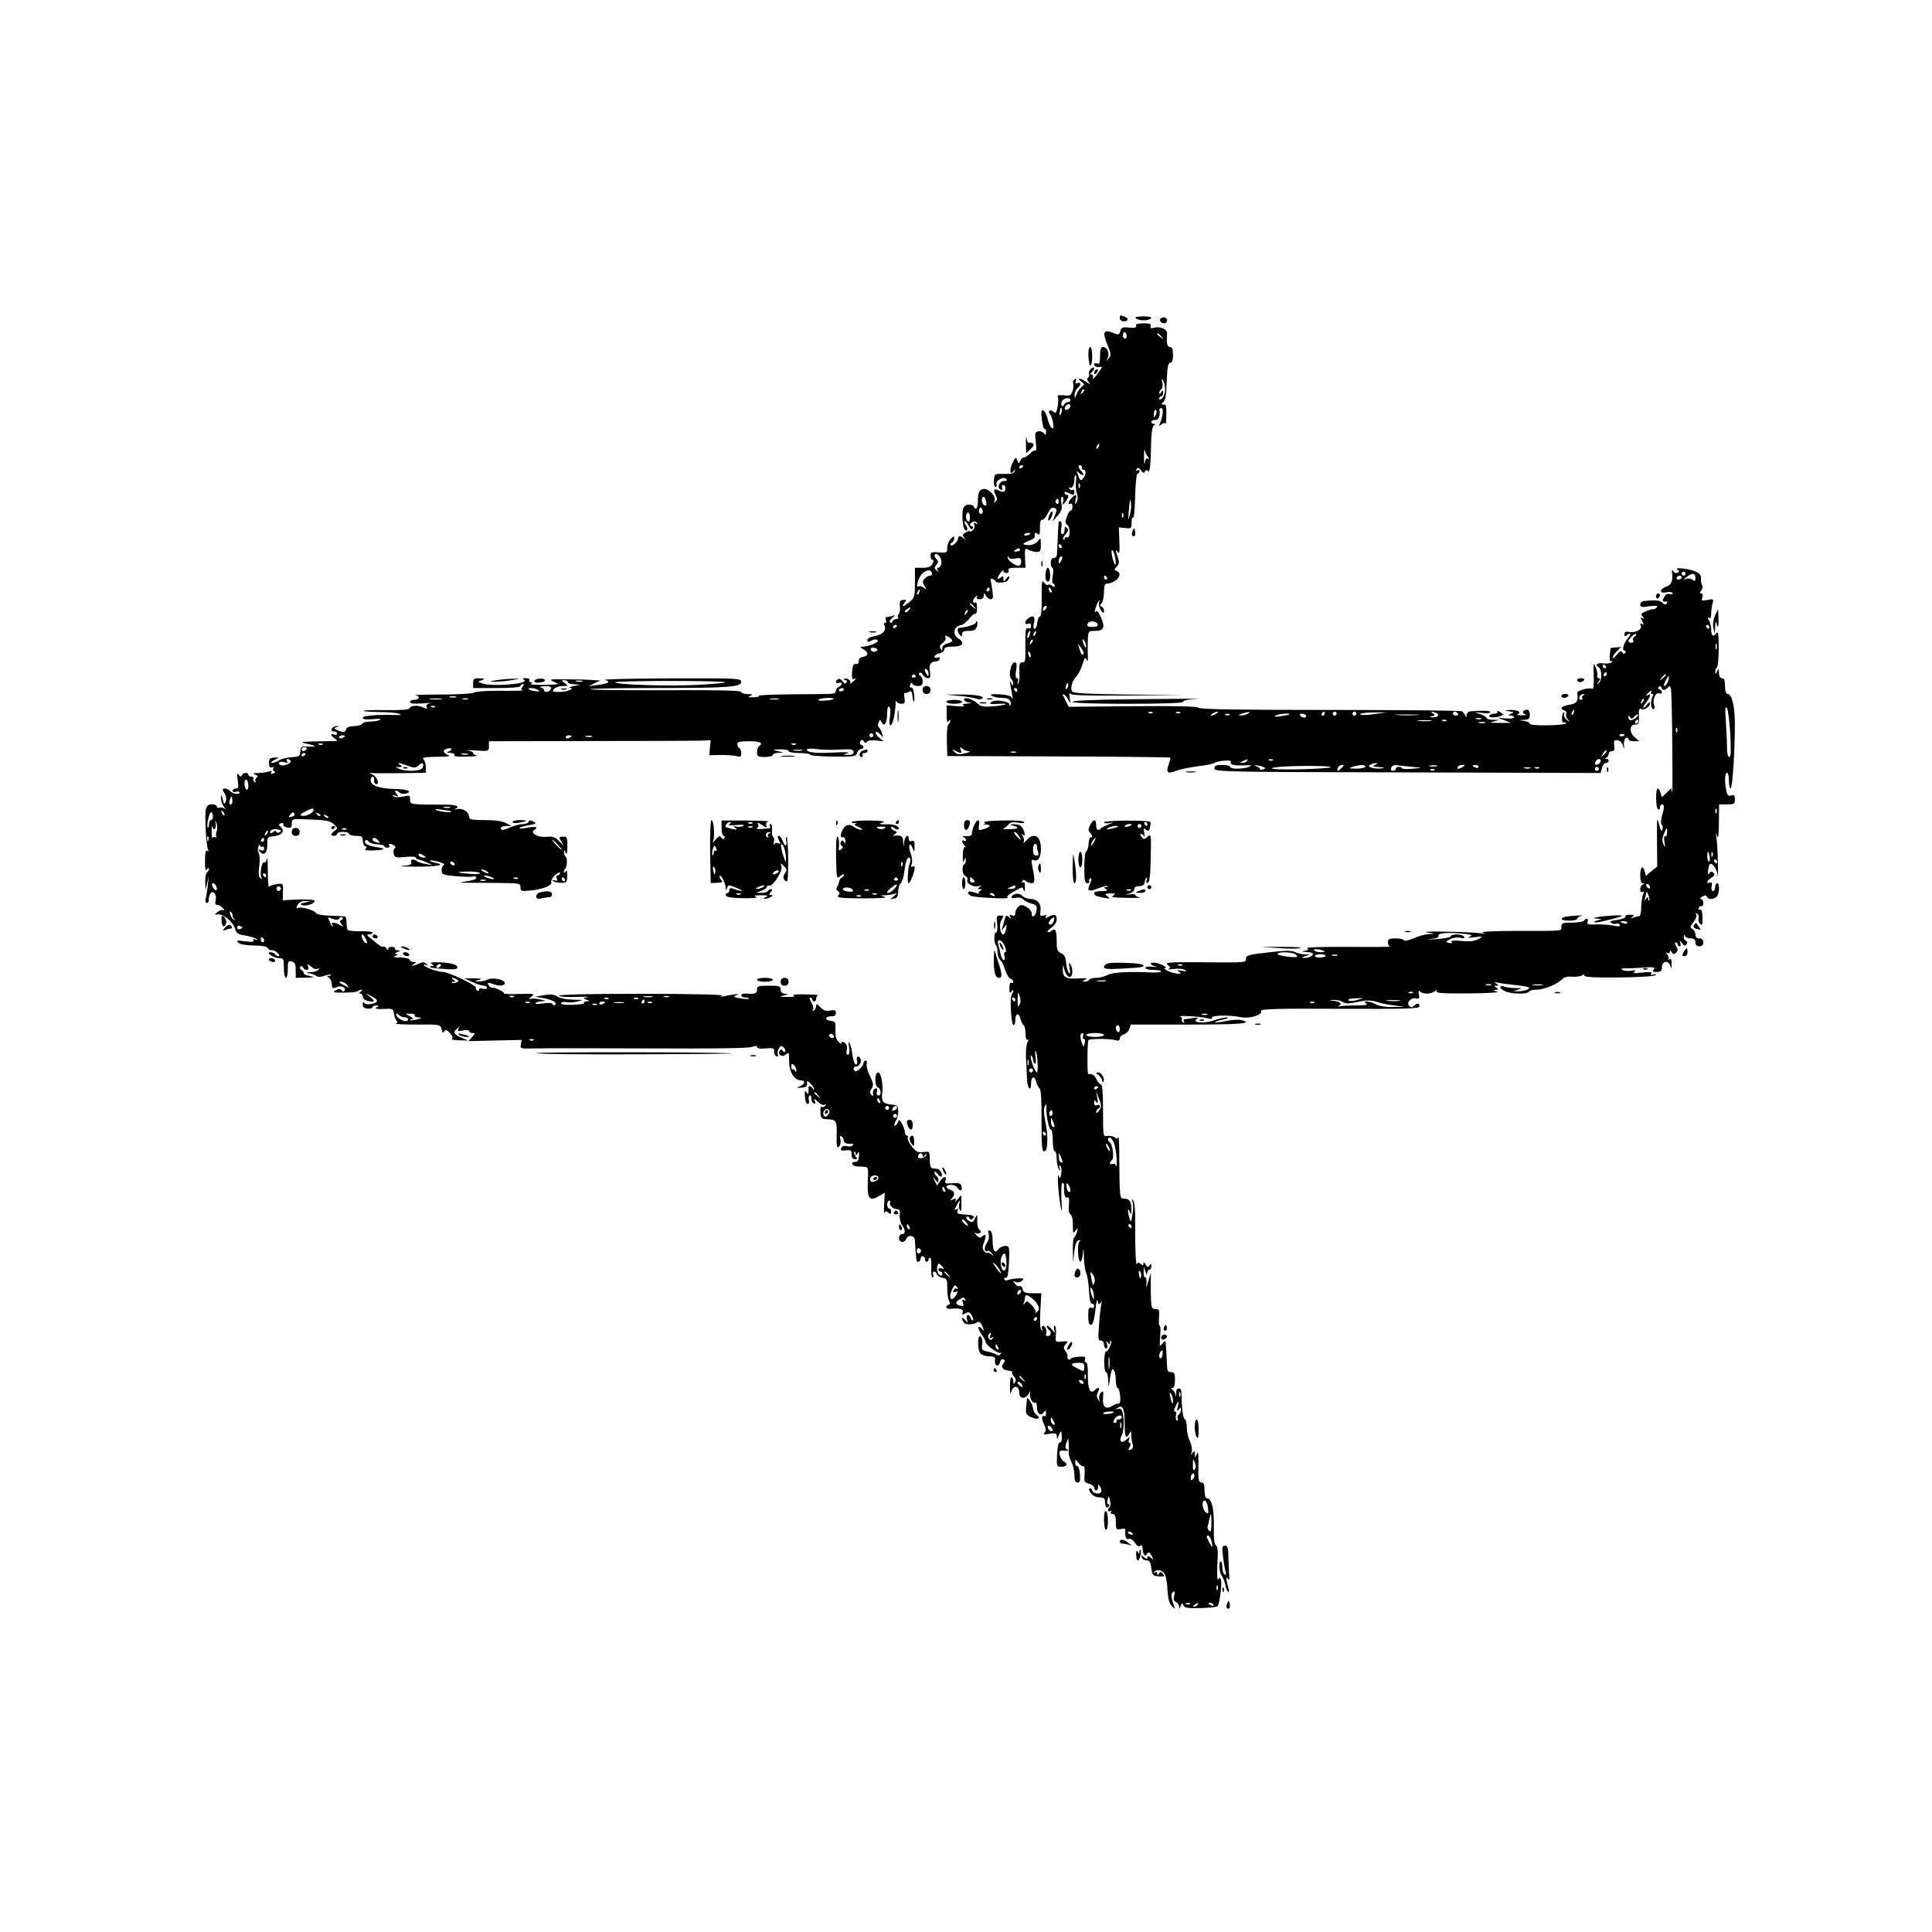 <?xml version="1.0" standalone="no"?>
<!DOCTYPE svg PUBLIC "-//W3C//DTD SVG 20010904//EN"
 "http://www.w3.org/TR/2001/REC-SVG-20010904/DTD/svg10.dtd">
<svg version="1.0" xmlns="http://www.w3.org/2000/svg"
 width="980pt" height="980pt" viewBox="0 0 980 980"
 preserveAspectRatio="xMidYMid meet">
<g transform="translate(0,980) scale(0.1,-0.1)"
fill="#000000" stroke="none">
<path d="M5680 8185 c0 -8 9 -15 20 -15 24 0 27 15 4 24 -22 9 -24 8 -24 -9z"/>
<path d="M5760 8189 c0 -10 38 -18 60 -12 33 9 23 18 -20 18 -22 0 -40 -2 -40
-6z"/>
<path d="M5887 8184 c-9 -10 2 -24 19 -24 8 0 14 7 14 15 0 15 -21 21 -33 9z"/>
<path d="M5763 8147 c3 -9 -6 -11 -35 -9 -34 4 -40 1 -45 -17 -4 -16 -10 -20
-22 -15 -64 27 -73 15 -42 -59 17 -40 18 -47 5 -64 -14 -17 -15 -17 -5 2 11
24 -3 55 -24 55 -11 0 -15 -12 -15 -45 0 -35 -3 -43 -15 -39 -8 4 -15 1 -15
-5 0 -10 14 -15 33 -12 11 2 9 -2 -19 -40 -15 -19 -24 -26 -21 -16 4 10 1 17
-5 17 -9 0 -9 3 0 12 18 18 15 33 -3 18 -9 -7 -14 -19 -11 -26 3 -7 1 -16 -5
-20 -6 -4 -5 -12 3 -22 11 -14 10 -14 -12 1 -30 21 -53 22 -26 2 18 -14 19
-16 3 -27 -9 -7 -21 -24 -26 -38 -9 -23 -10 -23 -10 -4 -1 12 6 27 14 34 19
16 20 34 1 27 -11 -4 -13 -1 -9 10 4 11 3 14 -6 9 -7 -5 -10 -14 -7 -22 3 -8
1 -25 -4 -39 -8 -22 -14 -24 -45 -20 -22 2 -33 0 -30 -6 4 -5 4 -28 0 -50 -6
-33 -9 -38 -21 -28 -18 15 -31 4 -17 -13 6 -7 13 -28 15 -45 3 -25 2 -30 -8
-23 -6 6 -14 23 -18 38 -7 33 -23 59 -31 50 -8 -8 5 -99 14 -94 4 3 7 -4 7
-15 0 -16 -2 -18 -11 -7 -5 8 -18 12 -29 10 -16 -3 -17 -10 -12 -54 4 -29 3
-47 -2 -44 -5 3 -17 -3 -27 -14 -10 -11 -24 -20 -30 -20 -7 0 -16 -8 -20 -17
-7 -17 -8 -16 -15 2 -6 18 -9 17 -24 -13 -17 -33 -12 -67 6 -41 8 11 9 11 5
-1 -3 -11 -17 -15 -53 -14 -50 1 -50 1 -52 -33 -2 -18 2 -33 7 -33 6 0 8 6 6
13 -7 18 34 42 48 28 8 -8 5 -11 -10 -11 -24 0 -38 -36 -17 -44 8 -3 11 0 7
10 -3 7 0 14 6 14 12 0 15 -23 5 -33 -4 -3 -15 -2 -26 4 -26 14 -32 6 -18 -21
9 -17 9 -25 0 -34 -8 -8 -10 -7 -5 5 8 20 -27 59 -53 59 -23 0 -32 -18 -32
-66 0 -19 -4 -34 -10 -34 -5 0 -10 5 -10 10 0 6 -11 10 -25 10 -18 0 -26 -7
-31 -26 -6 -25 0 -92 11 -102 12 -12 17 9 5 23 -7 9 -10 18 -7 21 3 3 12 -7
20 -22 9 -17 17 -23 21 -15 4 6 2 11 -3 11 -16 0 -13 17 4 23 8 4 17 1 21 -5
5 -7 2 -8 -6 -3 -10 6 -12 4 -7 -8 3 -8 -1 -21 -9 -27 -8 -7 -14 -9 -14 -6 0
4 -9 2 -21 -4 -17 -10 -18 -14 -8 -28 11 -14 11 -15 -1 -4 -17 15 -30 16 -30
1 0 -16 -30 -43 -38 -34 -4 4 -1 10 6 12 6 3 12 12 12 21 0 15 -2 14 -17 -1
-10 -10 -18 -30 -18 -45 0 -26 -2 -27 -42 -24 -38 3 -43 1 -43 -17 0 -12 5
-21 10 -21 7 0 7 -6 0 -20 -8 -15 -21 -20 -50 -20 l-39 0 0 -75 c0 -70 -1 -76
-28 -99 -30 -26 -44 -27 -24 -2 10 12 9 15 -7 13 -16 -1 -20 -7 -17 -34 1 -19
-2 -36 -7 -39 -4 -3 -6 -10 -3 -15 4 -5 0 -9 -9 -9 -8 0 -16 -6 -19 -12 -2 -7
-8 -10 -12 -5 -5 4 0 14 11 23 17 14 18 15 1 10 -10 -3 -23 -6 -29 -6 -6 0 -8
-7 -4 -15 3 -8 1 -15 -5 -15 -6 0 -7 -5 -4 -10 15 -24 -7 -50 -46 -56 -24 -4
-39 -12 -39 -21 0 -11 4 -11 21 -2 14 7 24 8 31 1 10 -10 -43 -31 -82 -33 -9
0 -7 -4 8 -11 12 -6 22 -17 22 -24 0 -7 -10 -14 -22 -16 -15 -2 -22 -9 -22
-21 1 -11 -4 -16 -14 -15 -13 2 -17 -7 -20 -40 -2 -29 1 -41 8 -37 16 10 12
-1 -7 -16 -9 -8 -14 -9 -10 -3 7 12 -21 29 -31 19 -3 -3 0 -5 7 -5 7 0 9 -5 5
-12 -5 -8 -11 -6 -20 6 -7 10 -17 15 -23 11 -17 -10 -13 -25 4 -19 8 4 15 2
15 -4 0 -5 -7 -12 -15 -16 -8 -3 -15 -12 -15 -21 0 -11 -11 -15 -37 -15 -21
-1 -111 -1 -201 -2 -90 -1 -159 -4 -153 -8 6 -3 -6 -6 -27 -7 -28 0 -32 1 -17
7 16 7 14 9 -12 9 -18 1 -33 6 -33 11 0 8 -121 10 -381 9 -209 -1 -383 1 -386
5 -4 3 140 6 319 6 383 0 448 5 448 31 0 18 -15 19 -357 18 -197 -1 -347 -4
-333 -8 31 -9 16 -19 -41 -26 l-44 -6 30 15 30 14 -45 3 c-25 2 -85 3 -133 3
-77 1 -85 0 -60 -11 15 -7 26 -13 23 -13 -30 -6 -148 -5 -138 1 11 7 11 9 0 9
-7 0 -10 5 -7 10 3 6 -4 10 -17 10 -18 0 -20 -2 -9 -9 31 -20 -171 -36 -214
-17 l-20 8 20 8 c17 7 14 9 -12 9 -29 1 -33 -2 -33 -24 l0 -25 120 0 c73 0
120 4 120 10 0 6 5 10 11 10 8 0 8 -4 0 -14 -8 -9 -8 -15 -1 -18 5 -1 -43 -3
-107 -2 -65 1 -127 -3 -138 -9 -10 -6 -87 -10 -170 -10 -82 0 -140 -2 -127 -4
26 -5 20 -23 -9 -23 -10 0 -19 -5 -19 -11 0 -8 19 -10 63 -7 34 3 52 3 39 1
-16 -3 -22 -10 -18 -19 4 -11 2 -12 -14 -4 -25 14 -67 13 -72 -2 -3 -8 -40
-11 -122 -10 -65 1 -116 -1 -113 -4 3 -3 40 -5 83 -6 43 0 87 -4 98 -8 16 -6
11 -8 -19 -7 -91 3 -165 -3 -165 -14 0 -8 17 -10 51 -7 29 3 45 2 37 -3 -7 -5
-29 -9 -50 -9 -20 0 -38 -5 -40 -11 -2 -6 -20 -11 -41 -12 -25 -1 -39 -6 -42
-18 -5 -14 -10 -15 -36 -6 -25 10 -27 13 -12 19 16 7 16 8 -1 5 -24 -3 -34
-27 -12 -27 9 0 16 -5 16 -11 0 -6 -7 -9 -15 -5 -20 7 -19 -4 3 -20 16 -12 16
-13 -3 -13 -11 0 -56 -1 -100 -2 -71 -2 -76 -3 -41 -11 53 -11 58 -18 10 -15
-34 2 -39 -1 -40 -21 -2 -29 -2 -30 -49 -33 -22 -2 -49 -9 -60 -16 -11 -7 -26
-13 -35 -13 -9 1 -5 6 10 14 l25 14 -26 -1 c-20 -2 -25 -7 -24 -28 0 -19 4
-25 14 -21 9 3 12 1 8 -5 -4 -6 -2 -13 5 -15 7 -3 5 -7 -6 -11 -11 -5 -15 -3
-10 5 5 8 2 9 -10 5 -10 -4 -34 -7 -54 -8 -28 0 -32 -2 -18 -8 14 -5 16 -10 8
-15 -7 -4 -9 -12 -6 -18 4 -7 2 -8 -5 -4 -6 4 -9 12 -6 17 4 5 -1 9 -9 9 -9 0
-16 5 -16 10 0 14 -27 12 -33 -2 -4 -10 -8 -9 -16 2 -9 11 -10 4 -5 -27 5 -36
4 -43 -10 -43 -9 0 -16 -5 -16 -11 0 -6 7 -9 15 -6 8 4 16 3 19 -1 9 -14 -33
-11 -45 4 -11 13 -39 20 -39 9 0 -3 5 -14 12 -24 6 -11 8 -26 3 -37 -7 -17 -9
-15 -15 11 -7 27 -8 27 -9 6 0 -14 7 -34 16 -45 10 -12 11 -16 4 -9 -7 6 -20
9 -27 6 -8 -3 -14 0 -14 6 0 6 -11 11 -25 11 -17 0 -26 -7 -30 -23 -8 -30 1
-192 11 -208 4 -8 3 -9 -4 -5 -9 5 -12 -10 -12 -51 0 -41 3 -54 10 -43 6 9 10
10 10 3 0 -6 -4 -15 -10 -18 -5 -3 -9 -25 -9 -48 l2 -42 8 35 8 35 -4 -40 c-2
-22 -7 -52 -10 -67 -5 -19 -3 -28 4 -28 7 0 11 6 10 13 -1 6 1 20 6 30 11 27
37 2 29 -29 -4 -17 -2 -24 9 -24 8 0 21 -8 28 -17 8 -9 9 -14 3 -10 -6 3 -20
0 -30 -9 -18 -14 -18 -15 2 -12 26 4 79 -41 87 -74 6 -21 15 -28 49 -33 24 -4
50 -12 58 -17 12 -8 12 -8 -3 -4 -11 4 -16 2 -11 -5 4 -7 -9 -8 -42 -4 -41 6
-47 5 -36 -6 8 -9 38 -14 79 -15 41 0 68 -5 71 -12 2 -7 12 -12 22 -12 9 0 23
-7 30 -15 8 -9 9 -15 2 -15 -6 0 -14 5 -17 10 -3 6 -14 10 -23 10 -28 -1 17
-30 45 -30 21 0 23 -4 23 -50 0 -27 5 -50 10 -50 6 0 10 20 10 44 0 39 2 44
20 39 16 -4 20 -14 20 -44 l0 -39 53 1 c44 1 47 3 19 8 -18 3 -32 10 -32 15 1
5 -4 12 -11 17 -8 4 -10 12 -5 16 5 4 11 2 13 -4 3 -7 11 -13 19 -13 8 0 11 6
7 18 -6 16 -5 15 15 -1 12 -11 26 -16 33 -11 8 4 10 3 5 -4 -4 -7 -22 -13 -39
-13 -27 -2 -28 -2 -7 -6 14 -3 30 -9 36 -14 7 -6 22 -5 39 1 15 6 30 8 33 5 3
-3 -1 -5 -9 -5 -12 0 -12 -2 -1 -9 8 -5 15 -20 15 -33 2 -23 5 -24 25 -15 23
11 54 -5 38 -20 -4 -4 -10 -2 -14 4 -5 8 -13 8 -29 0 -19 -11 -13 -12 42 -12
35 0 67 3 71 8 4 4 12 7 18 7 6 0 4 -5 -4 -10 -10 -6 -11 -10 -2 -10 6 0 12
-6 12 -14 0 -15 21 -26 48 -26 13 0 11 5 -8 21 l-25 20 25 -12 c40 -19 43 -33
7 -41 -20 -4 -34 -2 -39 5 -5 8 -8 5 -8 -8 0 -14 7 -20 25 -21 14 -1 25 2 25
7 0 5 8 9 18 9 14 0 15 -2 2 -10 -11 -7 -1 -9 35 -8 47 3 50 1 53 -22 2 -14 8
-30 13 -37 7 -7 5 -13 -3 -15 -7 -3 41 -5 107 -5 118 1 119 0 125 -24 4 -17 8
-20 14 -11 6 11 13 9 28 -8 13 -14 17 -25 10 -29 -5 -3 11 -7 36 -8 l47 -1
-31 13 c-41 17 -48 29 -27 46 14 12 16 12 8 0 -6 -11 -2 -13 23 -8 19 4 32 2
32 -3 0 -6 7 -10 17 -10 14 0 14 -2 -2 -20 l-19 -21 135 3 135 3 -4 -23 c-4
-22 -3 -22 79 -20 46 1 305 1 574 0 319 -2 500 1 518 7 19 7 27 7 27 0 0 -7
17 -10 44 -7 39 3 45 1 43 -16 -1 -10 4 -21 12 -24 8 -3 11 0 7 6 -4 7 -2 21
4 32 9 16 13 18 24 8 8 -7 12 -17 9 -22 -3 -4 -9 -3 -13 4 -6 9 -9 9 -15 0
-12 -19 11 -35 30 -20 18 15 17 17 18 -40 1 -49 28 -90 59 -90 25 0 23 -19 -4
-30 -21 -9 -20 -9 7 -7 22 1 30 7 29 20 -2 17 -1 17 17 1 10 -9 19 -22 18 -28
0 -6 -3 -6 -6 2 -5 13 -24 17 -22 5 1 -5 1 -15 0 -23 -1 -13 -2 -13 -11 0 -7
11 -9 5 -7 -22 1 -21 7 -38 14 -38 6 0 9 8 6 19 -3 10 -1 21 4 24 5 3 9 -3 9
-15 -1 -12 5 -23 12 -25 8 -3 10 1 5 13 -5 14 -2 13 16 -5 12 -12 27 -19 33
-15 7 4 8 3 4 -5 -4 -6 -12 -9 -17 -5 -6 3 -9 -8 -7 -28 1 -29 5 -34 30 -35
51 -2 54 -6 52 -81 -1 -59 1 -69 12 -58 7 8 10 23 7 36 -4 16 -3 21 5 16 7 -4
12 -14 12 -22 0 -12 19 -19 43 -15 5 1 6 -3 2 -9 -3 -5 -17 -7 -29 -4 -16 4
-25 0 -29 -10 -5 -12 0 -14 24 -11 25 3 29 0 29 -21 0 -15 6 -24 16 -24 14 0
14 3 4 15 -7 9 -10 18 -6 22 3 3 6 0 6 -8 0 -12 2 -11 10 1 7 11 9 7 7 -15 -2
-22 -8 -30 -20 -29 -10 1 -16 -3 -14 -9 2 -7 10 -12 18 -13 8 0 25 -2 39 -2
25 -2 25 -3 22 -77 -4 -86 9 -101 58 -71 l28 16 -3 -57 c-2 -32 -1 -52 2 -45
4 10 8 10 19 1 11 -9 14 -8 14 5 0 9 -4 16 -10 16 -5 0 -10 9 -10 20 0 11 5
20 11 20 5 0 8 -4 5 -8 -8 -13 10 -33 31 -35 17 -1 20 -7 17 -30 -2 -16 3 -39
11 -50 19 -27 19 -47 0 -47 -8 0 -15 -9 -15 -20 0 -23 28 -27 36 -5 10 24 44
19 45 -7 1 -29 6 -91 8 -100 2 -15 21 -8 21 8 0 9 6 14 13 11 6 -2 11 -10 10
-16 -2 -6 2 -11 7 -11 6 0 10 5 10 10 0 6 4 10 8 10 5 0 7 -23 6 -50 -2 -27 1
-50 6 -50 5 0 7 7 4 15 -4 8 -2 15 4 15 5 0 12 -6 15 -14 3 -8 16 -16 29 -18
21 -3 23 -8 23 -53 0 -27 4 -56 9 -64 6 -10 6 -16 -2 -19 -19 -6 -14 -23 6
-21 49 5 71 -1 65 -17 -5 -14 -3 -15 14 -6 15 9 22 7 32 -10 7 -11 10 -22 7
-25 -3 -3 -8 2 -12 11 -9 25 -26 19 -19 -6 6 -22 6 -22 -9 -4 -17 21 -22 11
-7 -12 8 -13 46 -13 68 1 7 5 16 0 22 -12 13 -24 14 -42 1 -21 -5 8 -12 11
-16 8 -3 -4 3 -20 15 -36 12 -17 21 -34 21 -40 0 -15 66 -62 75 -54 5 4 5 1 1
-5 -5 -9 -13 -10 -24 -3 -9 5 -30 12 -46 15 -25 5 -28 10 -24 36 3 16 -1 34
-7 39 -18 15 -18 -68 -1 -86 8 -8 28 -14 45 -14 26 0 30 -4 28 -21 -3 -29 19
-36 26 -8 3 12 10 18 17 14 8 -5 8 -11 -1 -21 -15 -18 -2 -34 29 -37 11 0 19
-4 16 -8 -2 -4 2 -14 10 -22 9 -9 11 -19 5 -28 -7 -11 -9 -11 -9 3 0 9 -4 19
-9 22 -5 3 -8 -18 -8 -47 0 -28 2 -43 5 -32 9 41 42 41 42 -1 0 -31 32 -33 49
-2 7 14 9 16 6 5 -6 -22 12 -60 26 -52 5 4 9 -7 9 -24 0 -32 19 -46 35 -24 9
12 11 11 11 -6 0 -11 -4 -18 -7 -15 -16 9 -17 -14 -3 -41 10 -20 11 -31 3 -41
-9 -10 -4 -12 25 -7 31 5 36 3 37 -13 0 -16 2 -16 9 4 12 29 15 28 16 -8 1
-16 -4 -28 -10 -27 -7 1 -12 -22 -14 -61 -3 -61 -2 -62 23 -62 27 0 33 14 11
27 -7 4 -17 18 -20 31 -7 22 -1 26 34 23 12 -1 12 0 2 7 -9 6 -10 15 -3 33
l10 24 2 -25 c1 -14 1 -34 0 -46 -1 -12 5 -34 14 -50 8 -16 15 -46 15 -66 0
-28 4 -38 16 -38 12 0 14 9 12 43 -2 23 -8 41 -13 40 -6 -1 -11 7 -11 18 0 19
1 19 17 -2 9 -12 20 -19 25 -16 5 3 7 -15 6 -39 -4 -39 -2 -44 22 -50 14 -3
26 -12 26 -20 0 -8 5 -14 10 -14 6 0 10 8 10 18 1 16 1 16 11 -1 7 -12 8 -22
2 -28 -11 -11 -43 -2 -43 12 0 5 -5 9 -11 9 -7 0 -6 -8 3 -22 10 -15 26 -23
44 -23 23 -1 29 -5 29 -22 0 -26 11 -38 20 -24 3 6 2 11 -3 11 -6 0 -7 10 -4
23 6 22 6 22 12 -3 4 -14 3 -29 -2 -35 -12 -13 -10 -27 4 -19 7 4 8 3 4 -4 -4
-7 -1 -12 8 -12 12 0 16 -10 16 -40 0 -38 2 -40 25 -36 13 3 24 2 24 -2 -5
-32 3 -54 16 -48 9 3 21 -4 31 -19 11 -17 20 -22 28 -16 8 6 11 2 12 -16 2
-31 13 -42 23 -24 7 11 12 8 22 -10 11 -22 11 -23 -4 -10 -13 10 -17 10 -17 1
0 -9 -4 -9 -17 1 -14 12 -16 12 -11 -1 2 -8 13 -15 24 -15 15 0 20 -9 24 -39
5 -36 8 -40 38 -42 28 -2 31 0 21 12 -10 12 -14 12 -20 2 -7 -11 -9 -11 -9 0
0 8 -5 10 -12 6 -7 -4 -9 -3 -5 1 13 15 35 14 51 -3 9 -10 16 -44 18 -85 3
-49 10 -73 23 -85 17 -16 17 -16 10 3 -15 40 -17 63 -4 70 9 6 10 1 5 -19 -5
-19 -2 -28 9 -32 8 -4 15 -14 16 -23 0 -13 2 -12 8 3 6 17 8 17 14 3 5 -13 20
-15 86 -14 43 1 83 5 87 10 10 10 24 116 17 134 -5 12 -7 12 -14 1 -5 -7 -6
27 -4 76 4 65 2 92 -7 97 -9 6 -12 35 -11 96 2 89 -11 143 -34 143 -8 0 -13
15 -13 40 0 29 -4 40 -15 40 -16 0 -18 12 -16 105 0 44 -2 55 -8 40 l-10 -20
0 20 c-1 17 -3 18 -12 5 -8 -12 -9 -10 -4 7 3 12 -1 35 -9 52 -9 17 -16 48
-16 70 0 21 -5 41 -11 43 -6 2 -12 34 -14 73 -3 86 -2 82 -18 82 -8 0 -12 -11
-11 -26 1 -17 0 -19 -3 -6 -3 11 -10 23 -17 27 -8 6 -8 8 2 8 7 0 12 15 12 40
0 33 -3 40 -20 40 -17 0 -20 7 -21 43 -2 49 -5 98 -7 111 -1 6 -9 1 -17 -10
-13 -17 -14 -14 -10 39 3 32 1 56 -3 53 -4 -2 -5 16 -3 40 3 39 1 44 -18 44
-18 0 -21 6 -23 53 -1 28 -1 70 -1 92 l1 40 -14 -45 c-10 -34 -13 -37 -9 -12
2 17 0 32 -5 32 -6 0 -10 12 -9 28 l1 27 8 -25 c5 -17 8 -19 9 -7 1 9 6 17 11
17 6 0 10 8 10 18 0 13 -2 14 -9 3 -7 -11 -11 -10 -20 5 -6 12 -11 14 -11 5 0
-10 -3 -11 -14 -2 -11 9 -15 9 -19 -1 -6 -14 -10 90 -9 221 1 46 -3 91 -9 100
-8 13 -9 11 -4 -7 4 -13 3 -42 -1 -65 -7 -38 -8 -40 -15 -17 -10 35 -10 60 1
35 8 -18 9 -17 9 7 1 41 -9 58 -35 58 -26 0 -25 -6 -27 254 0 39 -3 64 -5 58
-3 -10 -7 -10 -18 -1 -8 6 -24 9 -36 7 -23 -4 -23 -4 -23 129 0 91 -3 133 -11
133 -6 0 -16 11 -22 25 -10 22 -21 29 -42 27 -6 0 -5 166 1 172 7 8 102 8 132
1 20 -6 27 -4 27 8 0 8 9 17 20 20 11 3 24 15 28 27 l8 23 292 0 c266 0 335 6
268 23 -14 3 -48 1 -77 -5 -29 -6 -54 -9 -56 -7 -3 2 15 9 39 14 23 5 34 10
22 11 -11 1 -42 -6 -67 -15 -51 -17 -114 -12 -86 8 10 7 5 8 -20 4 -18 -3 -38
-6 -43 -6 -5 0 -6 -5 -2 -12 4 -7 3 -8 -5 -4 -6 4 -9 11 -6 16 3 4 -1 10 -7
13 -22 8 105 1 136 -8 19 -5 27 -4 23 2 -8 13 90 16 143 4 47 -10 116 10 107
32 -3 9 89 12 399 10 346 -1 404 0 404 13 0 17 -12 18 -28 2 -9 -9 -15 -9 -24
0 -16 16 10 45 35 38 16 -4 18 0 14 20 -3 18 -1 22 6 15 15 -15 60 -14 76 2
11 9 12 9 7 0 -6 -10 31 -13 166 -12 98 1 160 5 143 9 -20 5 -23 8 -10 9 17 1
18 3 5 11 -13 9 -13 10 0 10 13 0 13 1 0 11 -12 8 -11 9 5 5 11 -3 49 -8 85
-12 36 -3 69 -9 74 -12 13 -7 -23 -21 -54 -20 l-25 0 25 8 c23 7 22 8 -10 8
-19 0 -45 3 -57 7 -32 10 -29 -9 2 -23 32 -15 112 -16 120 -2 3 6 21 10 39 10
38 0 104 27 130 53 11 11 28 15 49 13 18 -2 40 1 51 6 12 7 16 7 12 0 -4 -8
51 -11 174 -10 106 1 184 6 187 12 4 5 -1 7 -11 3 -11 -5 -15 -3 -10 5 5 8 -8
9 -47 5 -39 -5 -50 -4 -39 4 11 8 8 9 -15 5 -17 -2 -37 -1 -45 4 -9 6 -6 8 11
8 13 0 54 1 91 4 56 4 66 2 57 -9 -9 -10 -6 -13 15 -13 21 0 26 5 26 25 0 33
37 35 43 3 3 -16 5 -13 6 10 1 24 -2 31 -11 26 -7 -4 -10 -4 -6 1 4 4 2 15 -5
23 -9 13 -9 14 1 8 7 -4 12 -2 12 6 0 9 3 9 10 -2 7 -12 12 -12 22 -2 10 10
10 17 0 32 -7 12 -8 20 -2 20 5 0 10 -4 10 -10 0 -5 4 -10 10 -10 5 0 7 8 3
18 -5 15 -4 14 9 -2 12 -15 17 -16 23 -6 5 9 4 15 -3 18 -7 2 -12 11 -11 20 0
11 2 12 6 5 2 -7 16 -13 29 -13 17 0 24 -6 24 -20 0 -13 7 -20 20 -20 13 0 20
7 20 20 0 13 -7 20 -20 20 -13 0 -20 7 -20 20 0 10 -7 23 -15 28 -14 7 -13 12
5 35 12 15 18 32 14 38 -5 8 -3 9 5 5 7 -5 10 -15 7 -23 -3 -8 0 -21 7 -28 12
-11 14 -6 13 31 -1 30 -5 43 -13 40 -7 -3 -10 1 -6 9 3 8 9 12 14 9 5 -3 9 4
9 15 0 12 -6 21 -12 21 -7 0 -4 6 6 12 15 8 21 8 24 0 5 -16 35 -15 50 0 14
14 16 68 2 68 -5 0 -10 -9 -10 -20 0 -11 -5 -20 -11 -20 -7 0 -9 10 -7 24 4
17 1 23 -9 19 -21 -8 -15 11 8 25 16 10 19 16 10 25 -9 9 -14 8 -21 -3 -7 -11
-8 -7 -6 13 1 15 5 30 9 33 11 12 36 -23 40 -57 2 -19 2 11 1 66 -1 55 -5 114
-8 130 -5 27 -5 27 3 5 7 -18 9 1 10 68 l1 92 40 0 c36 0 40 2 40 26 0 20 -4
24 -19 19 -15 -4 -20 1 -25 26 -9 47 -7 89 4 89 6 0 10 -18 10 -40 0 -22 4
-40 8 -40 10 0 22 189 22 328 0 90 -15 152 -37 152 -8 0 -13 14 -13 40 0 29
-4 40 -15 40 -10 0 -15 10 -16 28 0 24 -1 25 -9 7 -7 -16 -9 -17 -9 -3 -1 9 3
19 8 22 5 3 9 47 9 98 0 75 -3 89 -13 75 -15 -20 -25 -12 -25 20 0 14 -5 34
-11 45 -8 15 -8 19 0 14 7 -5 11 3 11 21 0 15 3 39 7 52 6 23 4 24 -26 18 -29
-6 -32 -5 -26 13 4 12 2 20 -6 20 -9 0 -9 3 1 15 6 8 8 20 4 27 -5 7 -7 22 -6
34 2 14 -6 25 -25 34 -31 15 -117 25 -94 11 10 -7 10 -10 1 -16 -7 -4 -16 -1
-21 6 -7 11 -9 9 -7 -6 3 -47 -3 -61 -33 -72 -35 -14 -30 -36 6 -27 12 3 26 1
29 -4 3 -6 -2 -8 -13 -5 -13 3 -23 -2 -30 -16 -11 -20 -8 -25 12 -22 5 1 5 -3
2 -9 -5 -8 -12 -7 -23 3 -16 13 -28 14 -89 9 -14 -1 -23 -9 -23 -18 0 -14 7
-15 46 -9 32 4 44 3 39 -4 -3 -6 -12 -11 -20 -11 -8 0 -25 -5 -39 -12 -22 -9
-24 -14 -13 -26 10 -13 9 -14 -1 -8 -12 7 -12 4 -2 -14 10 -18 9 -21 -1 -15
-9 6 -11 3 -6 -9 8 -19 -29 -38 -62 -31 -14 3 -21 -1 -21 -12 0 -13 3 -13 15
-3 19 16 20 2 1 -19 -20 -23 -30 -61 -16 -61 6 0 8 -5 4 -11 -4 -8 -9 -7 -15
2 -6 10 -13 7 -28 -12 -11 -13 -20 -20 -21 -15 0 6 9 20 21 32 l21 22 -26 -2
c-14 0 -26 -3 -27 -6 -6 -50 -5 -69 4 -63 6 3 7 1 3 -5 -4 -6 -22 -9 -41 -7
-32 5 -47 -6 -26 -19 17 -11 18 -66 2 -79 -14 -11 -14 -10 -2 6 10 13 10 17 1
17 -7 0 -10 6 -8 13 3 6 -1 26 -8 42 -11 27 -12 24 -10 -42 2 -40 -1 -70 -6
-67 -14 9 -78 -8 -77 -20 5 -44 -2 -54 -41 -61 -42 -7 -51 -19 -24 -29 8 -3
12 -11 9 -16 -4 -6 -1 -19 7 -28 12 -15 11 -16 -5 -3 -10 8 -16 20 -13 28 3 8
2 12 -3 9 -5 -3 -8 -17 -8 -31 0 -13 3 -22 8 -20 4 3 10 1 13 -4 3 -4 -37 -9
-89 -10 -57 -1 -95 2 -95 8 0 5 -12 12 -27 14 l-28 4 28 2 c22 1 27 6 27 26 0
15 -6 25 -14 25 -22 0 -29 -18 -9 -23 10 -3 2 -5 -17 -5 -19 0 -29 2 -22 5 23
9 1 23 -36 22 -35 -2 -35 -2 -7 -7 26 -4 28 -5 10 -12 -17 -7 -17 -9 -2 -9 9
-1 17 -5 17 -10 0 -5 -19 -7 -42 -5 l-43 4 35 -13 35 -14 -60 0 c-46 0 -53 2
-30 7 l30 8 -32 1 c-18 0 -33 5 -33 10 0 4 -15 13 -32 19 -32 11 -32 11 10 6
23 -3 42 -2 42 4 0 8 -42 9 -102 4 -10 -1 -18 -10 -19 -19 0 -14 -2 -15 -6 -3
-3 8 -11 18 -17 22 -6 4 -307 7 -670 7 -459 0 -661 3 -666 11 -4 7 -108 10
-333 8 l-326 -3 -13 25 c-6 14 -14 29 -17 34 -2 5 1 6 8 2 7 -5 17 -18 22 -30
8 -17 9 -14 5 14 -3 19 -2 29 1 23 3 -10 70 -12 291 -11 l287 3 -280 2 c-207
3 -281 6 -287 16 -10 17 1 56 23 78 10 10 23 37 30 60 11 34 14 38 21 23 5
-14 7 -9 6 16 -1 19 -1 56 0 83 2 47 2 47 37 47 45 0 52 17 29 70 -13 28 -20
36 -27 27 -11 -16 2 33 15 53 7 11 8 10 3 -6 -3 -11 2 -29 10 -40 12 -16 14
-17 15 -2 0 9 -6 18 -12 21 -10 4 -10 7 0 18 6 7 12 32 12 56 0 29 4 43 13 43
48 0 88 50 51 64 -14 5 -14 8 1 22 9 10 13 23 9 33 -3 9 -8 25 -11 36 -4 17
-3 18 7 5 9 -12 10 1 8 55 l-3 70 32 -3 c31 -4 33 -3 33 29 0 19 4 29 8 23 4
-7 8 40 10 105 1 64 7 118 12 119 6 2 10 8 10 13 0 6 -5 7 -12 3 -7 -5 -8 -3
-3 6 6 10 11 9 23 -6 10 -14 16 -15 19 -6 3 8 9 10 16 3 9 -7 13 21 15 107 1
78 6 119 15 124 9 6 9 8 0 8 -7 0 -13 5 -13 10 0 6 9 10 20 10 18 0 26 20 21
53 0 4 4 7 10 7 12 0 8 -39 -6 -75 -8 -17 -7 -18 7 -7 10 8 17 9 20 2 1 -5 4
15 4 45 1 30 -1 54 -5 53 -19 -2 -24 3 -11 12 11 7 16 34 18 105 3 73 7 95 18
95 10 0 14 12 14 40 0 29 -4 40 -15 40 -15 0 -19 20 -15 67 1 24 -34 40 -69
30 -14 -3 -18 -1 -14 9 4 11 -5 14 -37 14 -30 0 -41 -4 -37 -13z m-49 -59 c-9
-14 -23 2 -17 18 4 12 8 13 14 3 4 -7 5 -17 3 -21z m177 5 c13 -16 12 -17 -3
-4 -10 7 -18 15 -18 17 0 8 8 3 21 -13z m19 -269 c0 -17 -7 -37 -15 -44 -10
-9 -15 -9 -15 -1 0 6 5 11 10 11 6 0 10 8 10 18 0 14 -2 15 -10 2 -6 -9 -10
-10 -10 -3 0 6 5 15 11 19 6 3 8 18 5 33 -5 19 -4 22 4 11 5 -8 10 -29 10 -46z
m-419 -17 c-10 -9 -11 -8 -5 6 3 10 9 15 12 12 3 -3 0 -11 -7 -18z m-61 -37
c0 -5 -6 -10 -14 -10 -8 0 -16 -6 -19 -12 -2 -7 -7 -10 -11 -7 -3 3 -4 14 0
23 7 17 44 23 44 6z m0 -29 c0 -12 -20 -25 -27 -18 -7 7 6 27 18 27 5 0 9 -4
9 -9z m-44 -26 c-1 -8 -5 -17 -8 -21 -5 -4 -4 16 1 34 3 9 9 -1 7 -13z m476
-21 c-9 -16 -10 -14 -9 8 1 15 6 23 11 18 4 -4 4 -16 -2 -26z m-289 -159 c-3
-9 -8 -14 -10 -11 -3 3 -2 9 2 15 9 16 15 13 8 -4z m251 -54 c8 -11 8 -13 -1
-8 -7 5 -13 -2 -16 -20 -2 -16 -4 -3 -4 27 -1 30 2 46 4 35 3 -11 10 -26 17
-34z m-634 -45 c0 -3 -4 -8 -10 -11 -5 -3 -10 -1 -10 4 0 6 5 11 10 11 6 0 10
-2 10 -4z m298 -8 c-2 -7 2 -12 8 -11 15 3 13 -29 -3 -45 -11 -11 -14 -10 -20
5 -3 10 -8 23 -11 28 -3 6 1 4 9 -2 21 -20 34 -15 16 5 -19 21 -22 32 -7 32 6
0 9 -6 8 -12z m-30 -70 c-3 -18 -1 -45 4 -60 6 -18 6 -33 -1 -45 -9 -15 -10
-13 -5 10 7 31 2 34 -20 11 -18 -17 -22 -39 -6 -29 6 3 10 -3 10 -14 0 -12 -4
-21 -9 -21 -5 0 -14 -14 -20 -32 -9 -24 -8 -33 1 -39 18 -11 18 -71 1 -65 -7
3 -13 0 -13 -6 0 -6 -3 -8 -7 -5 -3 4 2 16 12 27 14 16 16 23 7 32 -9 9 -12 7
-12 -10 0 -12 -5 -22 -11 -22 -7 0 -9 11 -6 30 4 16 2 32 -3 35 -11 7 -11 3
-15 -95 -2 -36 -3 -71 -4 -77 -1 -7 -8 -13 -16 -13 -9 0 -15 -9 -15 -25 0 -14
4 -25 9 -25 4 0 5 -18 1 -40 -4 -22 -3 -40 1 -40 5 0 9 -5 9 -11 0 -8 -4 -9
-13 0 -8 6 -17 8 -21 4 -3 -4 -12 2 -20 12 -11 16 -13 5 -12 -78 1 -58 -3 -95
-9 -94 -5 1 -11 -13 -13 -30 -2 -18 -8 -33 -14 -33 -6 0 -8 10 -4 25 9 35 -1
47 -24 32 -23 -14 -27 -39 -5 -31 10 4 15 0 15 -11 0 -11 -5 -15 -15 -12 -12
5 -14 -7 -14 -71 1 -102 1 -102 -16 -102 -13 0 -16 -11 -14 -50 2 -27 -1 -53
-6 -57 -4 -5 -5 0 -2 10 4 9 2 17 -5 17 -7 0 -8 14 -4 40 5 31 3 40 -8 40 -18
0 -32 -68 -17 -83 6 -6 11 -18 10 -27 0 -11 -3 -9 -10 5 -7 16 -8 14 -4 -10
14 -71 15 -80 8 -65 -5 10 -27 16 -63 18 -40 2 -51 0 -40 -7 8 -6 31 -11 51
-11 25 0 39 -5 43 -16 4 -9 4 -19 1 -22 -3 -3 -5 -1 -5 5 0 15 -67 26 -88 14
-19 -12 -12 -14 38 -11 58 3 29 -8 -34 -13 -48 -4 -62 -1 -77 14 -22 22 -69
36 -69 21 0 -6 10 -13 23 -15 17 -3 16 -5 -8 -6 -21 -1 -26 -4 -17 -10 8 -5
-7 -6 -36 -3 l-50 4 0 -48 c0 -32 3 -43 9 -33 5 9 9 10 9 2 0 -6 -4 -14 -10
-18 -5 -3 -8 -40 -7 -83 l2 -77 564 -2 c310 -1 565 -4 567 -6 2 -2 -2 -17 -8
-35 -15 -40 -5 -49 35 -33 18 8 68 18 112 24 44 5 82 13 85 17 3 4 24 9 46 11
31 3 40 1 37 -8 -5 -13 21 -18 82 -15 25 1 27 0 10 -8 -28 -12 -95 -12 -95 0
0 6 -18 10 -40 10 -32 0 -40 -4 -40 -18 0 -17 47 -18 980 -20 l979 -3 7 26 c3
14 12 25 20 25 17 0 19 20 2 21 -10 0 -10 2 0 6 6 2 12 11 12 19 0 8 7 14 16
14 12 0 15 7 12 28 -3 24 -1 28 16 27 12 -1 23 -11 28 -26 6 -22 7 -22 5 5 -1
16 4 31 11 33 6 3 12 0 12 -6 0 -6 12 -11 28 -11 l27 1 -23 19 c-29 24 -27 65
3 65 17 0 20 6 18 42 -2 33 1 41 13 36 16 -6 44 13 44 31 0 6 -7 3 -14 -6 -7
-10 -16 -18 -20 -18 -4 0 2 12 13 26 22 28 28 50 11 39 -16 -10 -11 1 7 16 11
10 14 10 9 2 -4 -8 -2 -13 4 -13 7 0 8 -5 3 -12 -12 -20 -10 -65 4 -65 7 0 8
8 3 21 -9 27 8 66 26 59 8 -3 14 -1 14 5 0 6 -6 12 -12 15 -8 2 -9 8 -4 13 5
5 11 4 13 -3 6 -17 18 -16 35 1 12 12 15 2 17 -68 4 -130 6 -493 3 -468 l-4
24 -24 -23 -25 -23 -6 22 c-3 12 -9 22 -14 22 -12 0 -11 -97 1 -105 6 -3 10 1
10 9 0 9 5 16 10 16 13 0 13 -16 0 -60 -6 -20 -6 -38 -1 -43 5 -5 7 -17 3 -26
-4 -11 -10 -1 -17 29 -10 40 -11 30 -10 -85 l1 -130 -29 -24 -28 -24 -6 22
c-9 35 -23 24 -23 -19 0 -25 5 -40 13 -41 10 0 10 -2 0 -6 -7 -2 -13 -14 -13
-24 0 -13 4 -18 12 -13 8 5 9 2 3 -12 -5 -10 -9 -40 -10 -65 0 -25 -4 -46 -10
-46 -5 0 -19 -4 -30 -8 -16 -5 -17 -5 -5 4 12 9 10 11 -13 11 -16 0 -26 -4
-22 -9 3 -6 -16 -13 -41 -17 -36 -5 -43 -9 -30 -16 9 -5 20 -7 25 -3 5 3 13 0
17 -6 5 -9 -4 -10 -32 -4 -21 4 -61 7 -88 6 -40 -2 -48 1 -43 13 7 18 -8 22
-18 6 -3 -5 -31 -10 -61 -10 -47 0 -54 -2 -54 -20 0 -24 20 -22 -225 -22 -123
0 -190 -4 -175 -9 19 -7 17 -7 -10 -3 -19 3 -98 7 -175 8 -79 2 -120 0 -95 -4
44 -7 44 -7 9 -8 -20 -1 -56 -11 -80 -22 -24 -10 -45 -15 -47 -10 -2 6 -21 10
-43 10 -32 0 -39 -4 -39 -19 0 -11 5 -21 10 -23 6 -1 -90 -2 -212 -1 -123 1
-216 -2 -208 -7 10 -6 7 -9 -11 -13 -19 -3 -18 -5 9 -6 17 0 32 -5 32 -10 0
-11 -26 -21 -48 -20 -10 1 -7 4 8 9 l25 8 -28 1 c-16 1 -38 6 -49 12 -15 8
-51 8 -134 -2 -99 -11 -114 -15 -114 -31 0 -21 9 -21 -235 -19 -157 1 -178 -1
-162 -13 14 -11 15 -15 5 -20 -7 -3 5 -4 27 -1 22 3 47 1 55 -5 11 -8 8 -9
-15 -4 -23 4 -26 3 -15 -5 13 -9 12 -11 -5 -10 -25 0 -86 27 -65 28 8 1 3 7
-12 15 -16 8 -37 14 -48 13 -23 -1 -14 -13 15 -20 11 -2 3 -3 -17 -1 -22 3
-38 0 -38 -6 0 -5 18 -10 40 -10 22 0 40 -3 40 -7 0 -5 -21 -7 -47 -6 -116 6
-197 1 -224 -12 -15 -8 -41 -15 -58 -15 -16 0 -33 -4 -36 -10 -3 -5 -14 -10
-23 -9 -14 0 -13 2 3 10 15 6 6 8 -32 6 -66 -4 -83 5 -82 46 2 27 2 28 6 7 6
-30 22 -52 34 -44 12 7 11 46 -2 64 -7 11 -8 6 -4 -20 5 -24 4 -32 -3 -25 -6
6 -12 28 -14 50 -2 30 -9 42 -25 50 -20 8 -23 17 -23 61 0 56 -7 69 -27 52 -7
-6 -16 -8 -19 -5 -3 3 6 13 20 22 16 11 26 27 26 41 0 26 -11 30 -42 13 -16
-8 -19 -8 -13 1 5 9 2 10 -12 6 -17 -5 -19 -2 -15 24 5 35 -16 60 -52 60 -13
0 -32 7 -40 16 -10 9 -24 13 -36 9 -28 -9 -25 -27 4 -19 14 3 29 0 37 -9 8 -7
27 -17 42 -21 23 -5 28 -11 25 -33 -3 -29 -27 -45 -24 -17 0 10 -11 24 -26 33
-22 13 -29 13 -42 2 -9 -7 -16 -22 -16 -32 0 -13 -5 -17 -17 -12 -12 5 -14 3
-8 -8 7 -12 6 -12 -7 -1 -13 11 -17 9 -22 -12 -3 -13 -9 -32 -12 -43 -6 -16
-5 -16 9 2 15 19 15 19 10 -8 -3 -15 -9 -27 -14 -27 -15 0 -23 52 -10 71 14
24 14 25 -8 25 -15 0 -17 -6 -13 -43 3 -26 0 -43 -6 -43 -11 0 -11 -55 1 -66
4 -4 7 -20 7 -34 0 -15 6 -33 13 -39 8 -6 19 -28 25 -50 7 -21 19 -42 27 -45
8 -3 15 -10 15 -16 0 -6 -4 -8 -10 -5 -6 4 -10 -7 -10 -27 0 -25 3 -29 10 -18
5 8 10 10 10 4 0 -5 -4 -14 -8 -20 -11 -12 -3 -154 9 -154 5 0 9 11 9 24 0 36
18 42 26 9 4 -15 11 -31 17 -34 5 -4 9 -23 9 -43 0 -21 4 -33 10 -30 6 4 6 -1
0 -13 -6 -11 -9 -44 -8 -74 2 -30 4 -78 5 -106 1 -51 21 -78 21 -29 0 36 18
42 26 9 4 -15 12 -31 18 -35 6 -4 10 -63 9 -162 0 -126 2 -156 13 -156 10 0
15 14 16 43 1 46 1 49 -12 121 -6 30 -6 55 0 65 8 14 9 13 8 -4 -4 -33 12
-115 23 -115 5 0 9 -25 9 -55 0 -30 5 -55 10 -55 6 0 10 -17 10 -37 0 -21 5
-45 11 -53 9 -12 10 -11 4 5 -4 13 -3 17 4 10 5 -5 7 -23 4 -40 -5 -25 -7 -27
-13 -10 -9 27 -2 -89 9 -150 9 -44 9 -40 5 33 -2 46 0 82 5 82 5 0 9 -6 8 -12
-1 -45 4 -67 16 -62 9 3 12 -6 9 -37 -3 -27 0 -44 8 -49 8 -5 13 -27 12 -55 0
-41 1 -44 13 -28 13 17 14 16 8 -5 -3 -12 -9 -25 -14 -28 -5 -3 -8 -33 -7 -67
l1 -62 6 54 c4 36 11 56 21 59 10 3 12 1 5 -6 -12 -13 -7 -102 5 -102 5 0 11
19 13 43 3 33 4 28 5 -21 1 -35 7 -72 13 -83 5 -11 11 -50 13 -87 2 -44 7 -66
15 -65 6 2 11 -4 11 -12 0 -9 -6 -12 -15 -9 -12 5 -15 -3 -15 -40 0 -32 4 -46
14 -46 9 0 16 22 22 73 4 39 9 61 12 48 3 -19 6 -21 14 -10 7 11 8 9 4 -6 -2
-11 -8 -57 -11 -102 -6 -72 -5 -83 9 -83 9 0 16 -8 16 -20 0 -11 5 -20 11 -20
6 0 8 9 4 23 -5 17 -4 19 4 7 9 -12 11 -13 11 -1 0 8 2 12 5 9 8 -8 -16 -58
-25 -53 -4 3 -8 -20 -9 -50 0 -31 4 -55 9 -55 6 0 11 -19 11 -42 2 -33 3 -36
6 -13 8 63 14 80 24 64 5 -7 9 -31 9 -51 0 -21 4 -38 9 -38 5 0 11 -18 13 -40
2 -28 0 -40 -9 -40 -7 0 -22 -5 -32 -12 -32 -20 -50 -4 -46 41 3 36 2 39 -11
27 -8 -8 -11 -23 -8 -33 5 -17 5 -17 -6 -1 -8 13 -8 23 0 38 12 22 1 27 -18 8
-22 -22 -35 8 -34 77 1 40 -3 65 -10 65 -5 0 -8 7 -4 15 4 13 -2 15 -34 13
-22 -2 -40 -7 -40 -11 0 -5 -5 -5 -10 -2 -6 4 -8 10 -5 14 2 5 -2 17 -10 27
-12 16 -11 21 1 36 14 15 12 16 -19 13 -34 -3 -34 -3 -31 35 2 22 -1 42 -5 45
-5 3 -7 -5 -4 -17 6 -22 6 -22 -15 2 -12 14 -21 20 -22 13 0 -6 5 -15 10 -18
15 -9 12 -32 -5 -32 -8 0 -12 4 -9 9 8 13 -6 49 -17 42 -5 -3 -6 -10 -3 -16 4
-6 2 -8 -3 -5 -7 5 -9 39 -6 97 l5 90 -45 0 c-37 0 -46 4 -50 21 -3 12 -10 18
-15 15 -5 -3 -16 2 -23 11 -12 15 -12 16 4 10 11 -4 24 -1 32 7 11 11 7 13
-24 11 -20 -1 -42 -5 -48 -8 -7 -4 -15 -3 -18 3 -4 6 -1 9 6 8 10 -2 14 18 17
80 3 79 2 82 -19 82 -12 0 -28 -8 -35 -17 -18 -25 -29 -8 -29 44 0 30 -5 48
-14 51 -9 3 -11 -2 -6 -17 4 -14 1 -31 -10 -47 -15 -24 -12 -50 5 -39 4 3 14
-3 21 -13 12 -15 12 -16 -2 -5 -9 7 -18 11 -21 8 -3 -3 -10 1 -17 9 -8 10 -9
21 -1 40 14 39 13 51 -6 36 -12 -11 -18 -10 -32 5 -9 10 -11 15 -4 11 17 -10
38 4 21 15 -7 4 -13 24 -12 46 1 34 -1 35 -10 16 -11 -25 -15 -27 -37 -13 -8
5 -11 13 -6 17 5 4 11 2 13 -5 3 -6 9 -10 14 -6 18 11 9 20 -21 22 -54 3 -58
5 -52 20 4 11 1 13 -7 7 -11 -6 -11 -3 -1 16 17 33 24 38 16 14 -3 -11 -2 -26
3 -34 6 -9 9 2 8 32 l-1 45 -19 -22 c-10 -11 -15 -15 -11 -7 6 11 3 13 -12 7
-15 -6 -17 -5 -6 5 18 19 15 37 -8 44 -28 9 -25 25 5 25 13 0 28 -8 34 -17 12
-21 26 -11 17 13 -5 12 -16 15 -46 12 -35 -3 -39 -1 -34 14 8 25 -11 22 -28
-4 l-15 -22 -12 24 c-11 24 -11 24 3 6 14 -17 16 -17 16 -4 0 9 -4 20 -10 23
-5 3 -10 12 -10 18 0 7 7 3 15 -7 8 -11 17 -17 20 -14 9 9 -6 38 -21 39 -8 1
-19 2 -26 3 -7 0 -12 18 -12 44 0 42 0 42 -33 38 -29 -3 -38 2 -59 30 -14 18
-23 38 -19 44 3 5 1 10 -4 10 -6 0 -11 8 -11 18 -1 9 -7 28 -15 42 -12 22 -14
23 -20 8 -4 -10 -11 -18 -16 -18 -5 0 -3 10 4 23 8 12 14 35 13 52 -1 26 -5
30 -35 32 -41 4 -51 16 -46 57 6 47 -6 106 -21 106 -18 0 -19 -69 -1 -76 17
-6 19 -41 3 -41 -8 0 -11 8 -8 20 4 14 1 18 -9 15 -8 -3 -12 -14 -11 -24 3
-14 1 -16 -8 -8 -9 9 -9 17 1 32 11 18 10 27 -9 65 -12 25 -19 52 -16 61 3 9
1 16 -5 16 -6 0 -11 -6 -11 -13 0 -15 -36 -48 -44 -40 -11 11 -6 23 8 23 16 0
29 27 20 41 -10 17 -22 9 -17 -11 3 -11 1 -20 -5 -20 -6 0 -14 21 -18 48 -3
26 -10 54 -15 62 -5 9 -6 0 -2 -22 4 -25 2 -38 -6 -38 -7 0 -9 9 -6 23 4 15 1
28 -9 36 -12 10 -16 10 -16 2 0 -8 -7 -6 -17 5 -12 11 -17 31 -15 60 1 40 0
43 -26 46 -32 4 -27 23 6 23 14 -1 22 5 22 17 0 14 -6 16 -29 12 -21 -5 -34 0
-50 17 -17 18 -21 19 -21 6 0 -8 -5 -19 -12 -23 -7 -4 -8 -3 -4 5 4 6 0 23 -8
36 -9 14 -12 25 -6 25 5 0 10 -4 10 -10 0 -5 5 -10 10 -10 6 0 10 6 10 14 0 8
4 16 10 18 5 2 -25 3 -68 4 -42 1 -68 -2 -57 -6 13 -5 2 -7 -30 -7 -42 0 -45
1 -20 7 24 6 26 8 8 9 -16 1 -23 7 -23 21 0 18 -7 20 -60 20 -53 0 -60 -2 -60
-20 0 -20 -12 -24 -57 -20 -13 1 -23 -3 -23 -9 0 -6 10 -11 22 -11 12 0 19 -3
16 -6 -3 -3 -23 -2 -44 2 -33 6 -36 8 -19 16 16 6 13 7 -10 4 -16 -2 -41 -7
-55 -10 -21 -5 -22 -5 -5 3 13 6 -136 9 -408 10 -268 0 -425 -4 -422 -10 4 -5
43 -8 88 -6 45 2 71 1 57 -1 -23 -4 -24 -5 -5 -13 18 -7 18 -8 2 -8 -10 -1
-16 -4 -14 -8 3 -5 -24 -9 -59 -10 -41 -1 -62 2 -58 9 3 5 16 7 28 4 11 -2 37
-1 56 4 32 7 30 8 -23 9 -32 1 -68 7 -80 16 -17 11 -34 13 -67 7 l-45 -8 40
-7 c47 -8 73 -23 61 -34 -5 -4 -11 -3 -13 3 -2 7 -19 8 -48 4 -24 -4 -42 -3
-39 2 3 4 17 8 32 9 24 1 24 2 -7 9 -19 5 -41 6 -50 3 -11 -4 -10 0 4 11 19
15 16 16 -62 14 -44 -2 -79 0 -77 3 4 7 -41 29 -60 29 -8 0 -16 7 -19 15 -5
11 -1 12 19 5 36 -14 64 -12 64 4 0 18 -64 30 -89 16 -11 -5 -30 -10 -43 -9
-23 1 -23 1 2 9 19 5 13 7 -25 7 l-50 0 40 -18 c22 -10 48 -19 58 -19 9 0 17
-5 17 -11 0 -6 -9 -8 -20 -4 -12 4 -20 2 -20 -5 0 -6 -5 -8 -10 -5 -6 4 -8 10
-6 14 7 11 -139 81 -169 81 -27 0 -95 25 -95 35 0 3 6 3 13 -1 9 -5 9 -4 0 6
-10 11 -18 11 -38 2 -31 -14 -46 -15 -25 -2 13 8 13 10 -2 10 -9 0 -18 5 -20
11 -2 7 -24 12 -48 12 -32 0 -39 2 -25 8 14 5 15 8 5 9 -10 1 -9 4 5 10 18 8
18 9 2 9 -10 1 -16 5 -13 9 2 4 -4 9 -15 9 -10 1 -19 -4 -19 -10 0 -8 -3 -8
-9 1 -4 7 -12 12 -17 10 -5 -2 -16 3 -24 10 -8 6 -26 21 -40 32 -20 16 -22 19
-7 20 9 0 17 4 17 9 0 5 -27 8 -61 7 -33 0 -63 2 -66 7 -2 4 -5 21 -5 37 -1
17 -4 31 -7 31 -3 1 -37 3 -76 4 -39 1 -71 7 -73 14 -5 14 -79 34 -93 25 -7
-4 -7 1 0 15 8 14 21 21 39 20 l27 -1 -30 -7 c-26 -6 -27 -7 -9 -13 26 -7 77
18 54 26 -8 3 -47 4 -86 3 l-70 -4 1 43 c2 41 1 43 -25 40 -15 -2 -32 -6 -39
-10 -6 -4 -11 -4 -10 1 1 4 0 13 -1 18 -1 6 -2 39 -2 75 0 36 -2 55 -5 42 -2
-12 -8 -20 -13 -17 -12 7 -24 -60 -14 -76 5 -8 3 -10 -5 -4 -9 5 -11 23 -6 62
4 30 2 59 -3 66 -5 7 -6 21 -1 32 4 11 8 14 8 7 1 -7 5 -10 11 -7 5 3 10 -1
10 -9 0 -10 -6 -13 -17 -9 -15 6 -16 5 -3 -9 20 -21 36 -3 36 41 -1 33 1 36
31 39 41 4 59 25 39 45 -14 13 -14 16 -1 21 8 3 14 0 12 -7 -1 -6 8 -13 21
-15 18 -3 22 1 22 21 0 24 0 24 96 20 79 -3 99 -7 117 -24 21 -19 21 -21 5
-33 -22 -16 -23 -26 -3 -26 8 0 15 5 15 10 0 6 14 10 30 10 17 0 30 -4 30 -10
0 -5 16 -10 35 -10 30 0 35 -3 35 -24 0 -13 6 -27 13 -29 9 -4 9 -7 0 -14 -7
-5 9 -8 38 -7 64 2 72 10 18 17 -43 6 -68 21 -55 34 4 4 11 2 15 -5 4 -7 24
-14 44 -15 20 -1 37 -5 37 -9 0 -5 7 -8 16 -8 8 0 12 5 9 10 -8 12 5 13 24 1
8 -5 9 -11 3 -15 -6 -3 -8 -16 -5 -27 5 -19 11 -21 59 -16 31 3 54 2 54 -4 0
-5 6 -9 13 -9 6 -1 26 -7 42 -15 l30 -14 -35 6 c-19 3 -39 10 -45 14 -15 14
-35 10 -29 -5 4 -11 -6 -16 -43 -18 -26 -2 -1 -4 57 -4 117 -1 166 8 110 19
-18 4 -31 9 -29 12 3 2 23 -1 45 -7 21 -6 33 -13 27 -15 -7 -3 -13 -15 -13
-28 0 -21 5 -23 75 -30 41 -3 79 -4 84 -1 5 4 12 2 16 -4 6 -9 -12 -16 -70
-24 -16 -2 -5 -4 25 -4 30 0 103 0 163 -1 102 -1 107 -2 107 -22 0 -20 4 -21
53 -16 62 6 110 26 103 43 -2 6 6 22 20 35 13 12 24 17 24 11 0 -7 -5 -12 -11
-12 -6 0 -8 -7 -5 -16 5 -12 2 -15 -9 -10 -9 3 -14 2 -11 -2 3 -5 20 -9 39
-10 31 -1 33 1 34 35 1 25 -2 32 -8 22 -5 -8 -9 -9 -9 -3 0 6 3 14 7 17 10 11
12 56 2 62 -5 4 -9 14 -8 23 0 14 2 13 8 -3 6 -14 8 -4 9 31 0 47 -2 52 -23
50 -21 -1 -21 -2 -7 -26 14 -24 14 -24 -11 2 -21 22 -32 26 -66 23 -45 -4 -85
20 -60 36 22 14 6 18 -38 10 -23 -5 -40 -5 -38 -1 3 4 24 10 47 14 38 6 41 9
24 18 -15 8 -21 8 -24 0 -2 -7 -15 -12 -28 -12 -14 0 -41 -7 -61 -15 -42 -18
-53 -19 -53 -5 0 6 12 10 28 10 l27 0 -29 15 c-18 10 -57 15 -107 15 -62 0
-79 3 -79 14 0 26 -31 48 -59 42 -14 -3 -20 -3 -13 0 27 12 9 22 -40 22 -191
1 -188 0 -188 26 0 22 -2 23 -37 15 -24 -5 -42 -4 -48 2 -7 7 -3 8 10 3 18 -7
18 -6 6 9 -15 19 -2 24 16 6 6 -6 21 -8 34 -4 34 11 4 22 -66 23 -72 2 -115
18 -115 43 0 11 5 19 10 19 6 0 10 -7 8 -16 -2 -10 2 -19 8 -21 20 -7 10 31
-11 44 l-20 13 20 -2 c11 -1 75 0 143 0 l122 2 0 28 c0 15 -5 33 -12 40 -9 9
6 12 67 13 58 0 74 3 57 9 -27 12 -28 26 -2 33 11 3 20 1 20 -3 0 -5 -8 -11
-17 -13 -11 -3 -7 -5 10 -6 16 -1 26 -5 22 -11 -4 -7 18 -10 62 -8 37 1 60 3
51 6 -10 2 -18 7 -18 12 0 5 -12 11 -27 13 -16 2 2 3 40 0 66 -4 67 -4 67 21
l0 26 513 1 c281 0 535 1 562 2 l50 2 -4 -38 -3 -38 53 1 c30 1 66 -2 82 -5
23 -6 27 -4 27 13 0 12 -4 24 -10 27 -5 3 -10 13 -10 21 0 11 14 14 60 14 55
0 75 -10 50 -25 -5 -3 -10 -17 -10 -31 0 -21 4 -24 40 -24 22 0 40 5 40 10 0
6 12 11 28 11 l27 1 -30 8 c-28 7 -27 8 13 9 23 0 42 -3 42 -9 0 -5 25 -10 55
-10 30 0 55 -4 55 -8 0 -5 52 -9 116 -10 107 -1 117 1 121 19 3 10 12 19 19
19 17 0 19 17 2 22 -7 3 -8 10 -4 17 7 11 10 11 18 0 6 -10 11 -10 14 -3 3 7
22 10 45 8 l41 -4 -24 19 c-12 11 -20 23 -15 27 4 4 14 -1 23 -12 14 -18 15
-18 8 6 -4 14 -11 28 -16 31 -5 3 -6 14 -2 23 7 17 8 17 17 1 13 -25 27 -1 27
48 0 24 4 36 10 32 7 -4 8 -24 4 -51 -9 -61 11 -57 22 4 4 26 8 56 7 67 -1 11
1 14 3 8 3 -7 15 -13 26 -13 17 0 20 5 16 30 -3 16 -2 28 0 25 3 -2 12 0 21 5
13 7 17 3 19 -17 1 -15 4 -29 7 -32 3 -3 4 13 2 35 -2 23 -8 38 -15 37 -7 -2
-9 4 -5 14 4 11 8 13 11 5 2 -7 15 -12 28 -12 19 0 24 5 24 24 0 13 -6 26 -12
29 -7 2 -9 8 -5 13 5 5 13 1 18 -9 6 -9 17 -17 26 -17 12 0 14 7 10 35 -6 35
3 49 32 50 8 0 16 6 18 13 3 7 -1 10 -11 6 -9 -3 -16 -1 -16 5 0 6 11 13 25
17 14 3 25 12 25 20 0 10 13 14 45 14 50 0 61 20 25 42 -31 20 -21 64 15 67
10 1 31 18 53 46 7 8 16 13 20 11 4 -2 8 11 8 29 0 19 -3 32 -7 29 -16 -10
-18 15 -2 27 12 10 14 10 9 2 -5 -9 0 -13 13 -13 13 0 21 7 21 18 1 16 1 16
11 0 5 -10 17 -18 25 -18 11 0 13 9 8 43 -3 23 -7 47 -9 54 -2 7 2 10 11 6 7
-3 14 -8 14 -12 0 -10 54 -7 62 4 14 20 7 30 -7 11 -14 -19 -15 -19 -15 -2 0
15 -3 16 -15 6 -8 -7 -15 -9 -15 -4 1 13 30 50 30 38 0 -6 7 -11 15 -11 9 0
14 6 11 14 -4 10 6 13 40 13 l46 0 -2 38 c-3 62 -2 64 19 52 11 -5 29 -10 40
-10 18 0 21 6 21 38 -1 35 -1 36 -16 17 -9 -12 -27 -20 -44 -20 -38 0 -38 8 0
22 17 6 30 15 29 20 -3 19 2 25 14 15 10 -9 13 -2 12 32 0 28 4 42 11 39 6 -2
19 12 28 31 11 24 21 33 31 30 18 -7 18 -6 5 -41 l-11 -28 26 29 c20 24 24 36
19 63 -4 20 -2 33 4 33 6 0 8 -10 5 -22 -4 -22 -4 -23 11 -4 18 23 20 36 6 36
-5 0 -10 5 -10 10 0 7 6 7 19 0 26 -14 31 -13 31 6 0 8 -4 13 -9 9 -5 -3 -13
0 -17 6 -4 7 -3 9 3 6 12 -8 23 14 23 44 0 10 3 19 6 19 4 0 4 -15 2 -32z m19
-30 c-3 -8 -6 -5 -6 6 -1 11 2 17 5 13 3 -3 4 -12 1 -19z m-475 -72 c4 -17 1
-23 -9 -19 -14 6 -18 43 -4 43 5 0 11 -11 13 -24z m368 -2 c0 -8 -5 -12 -10
-9 -6 4 -8 11 -5 16 9 14 15 11 15 -7z m361 -65 c-9 -33 -9 -32 -6 11 6 70 8
77 12 49 2 -15 0 -42 -6 -60z m-747 9 c-9 -14 -23 2 -17 18 4 12 8 13 14 3 4
-7 5 -17 3 -21z m-64 -24 c0 -14 -4 -23 -10 -19 -5 3 -10 15 -10 26 0 10 5 19
10 19 6 0 10 -12 10 -26z m777 4 c-3 -8 -6 -5 -6 6 -1 11 2 17 5 13 3 -3 4
-12 1 -19z m-472 -87 c-9 -8 -36 -10 -30 -2 2 4 11 8 20 8 8 0 13 -3 10 -6z
m160 -61 c3 -5 1 -10 -4 -10 -6 0 -11 5 -11 10 0 6 2 10 4 10 3 0 8 -4 11 -10z
m-211 -18 c2 -4 -5 -9 -17 -9 -17 -2 -19 0 -7 7 18 12 18 12 24 2z m482 -37
c9 -50 0 -53 -13 -5 -5 22 -7 40 -2 40 4 0 11 -16 15 -35z m-886 -4 c11 -21 4
-51 -12 -51 -5 0 -6 -6 -2 -12 5 -10 4 -10 -6 -1 -11 10 -11 15 0 28 10 12 10
19 2 27 -15 15 -15 28 -2 28 5 0 14 -9 20 -19z m381 -4 c25 5 29 2 29 -16 0
-11 -6 -21 -13 -21 -19 0 -57 29 -56 43 0 9 2 9 5 0 4 -8 16 -10 35 -6z m230
-14 c-8 -15 -10 -15 -11 -2 0 17 10 32 18 25 2 -3 -1 -13 -7 -23z m-653 -61
c2 -7 -3 -12 -11 -12 -8 0 -20 -7 -28 -16 -11 -13 -10 -19 1 -37 12 -20 12
-21 -3 -9 -9 8 -20 11 -26 8 -20 -13 -2 49 19 66 24 20 41 20 48 0z m3822 -2
c0 -5 -4 -10 -10 -10 -5 0 -10 5 -10 10 0 6 5 10 10 10 6 0 10 -4 10 -10z m50
-21 c0 -17 -3 -19 -14 -10 -7 6 -22 8 -32 5 -17 -6 -17 -5 1 9 28 23 45 21 45
-4z m-2985 1 c3 -5 1 -10 -4 -10 -6 0 -11 5 -11 10 0 6 2 10 4 10 3 0 8 -4 11
-10z m2915 0 c0 -5 -7 -10 -16 -10 -8 0 -12 5 -9 10 3 6 10 10 16 10 5 0 9 -4
9 -10z m-3510 -60 c0 -5 -5 -10 -11 -10 -5 0 -7 5 -4 10 3 6 8 10 11 10 2 0 4
-4 4 -10z m314 -6 c3 -8 2 -12 -4 -9 -6 3 -10 10 -10 16 0 14 7 11 14 -7z
m-671 -9 c-3 -9 -8 -14 -10 -11 -3 3 -2 9 2 15 9 16 15 13 8 -4z m278 -72 c13
-16 12 -17 -3 -4 -10 7 -18 15 -18 17 0 8 8 3 21 -13z m361 -15 c-7 -7 -12 -8
-12 -2 0 14 12 26 19 19 2 -3 -1 -11 -7 -17z m-692 -3 c-7 -9 -15 -13 -19 -10
-3 3 1 10 9 15 21 14 24 12 10 -5z m291 -18 c-10 -9 -11 -8 -5 6 3 10 9 15 12
12 3 -3 0 -11 -7 -18z m667 -54 c2 -9 -7 -13 -27 -13 -23 0 -29 4 -24 16 6 17
44 15 51 -3z m-1018 -7 c0 -3 -4 -8 -10 -11 -5 -3 -10 -1 -10 4 0 6 5 11 10
11 6 0 10 -2 10 -4z m4120 -6 c0 -5 -2 -10 -4 -10 -3 0 -8 5 -11 10 -3 6 -1
10 4 10 6 0 11 -4 11 -10z m-3447 -40 c-3 -12 -8 -19 -11 -16 -5 6 5 36 12 36
2 0 2 -9 -1 -20z m30 5 c-3 -9 -8 -14 -10 -11 -3 3 -2 9 2 15 9 16 15 13 8 -4z
m3038 -14 c-7 -5 -10 -14 -7 -20 4 -6 0 -11 -8 -11 -9 0 -16 3 -16 7 0 11 33
43 39 38 3 -4 -1 -10 -8 -14z m-3461 -20 c0 -5 -11 -12 -25 -15 -15 -4 -25
-14 -25 -24 0 -14 -2 -15 -9 -2 -7 10 -4 18 10 28 11 8 18 20 15 28 -4 12 -2
12 14 4 11 -6 20 -15 20 -19z m401 -14 c-10 -9 -11 -8 -5 6 3 10 9 15 12 12 3
-3 0 -11 -7 -18z m278 -17 c0 -10 -3 -8 -9 5 -12 27 -12 43 0 25 5 -8 9 -22 9
-30z m3198 -12 c-3 -7 -5 -2 -5 12 0 14 2 19 5 13 2 -7 2 -19 0 -25z m-3211
-25 c-8 -8 -12 -3 -21 27 l-7 25 17 -23 c9 -13 14 -26 11 -29z m-1046 22 c3
-4 -3 -9 -12 -11 -9 -1 -19 3 -21 10 -6 14 25 15 33 1z m778 -36 c-3 -8 -7 -3
-11 10 -4 17 -3 21 5 13 5 -5 8 -16 6 -23z m2917 -49 c3 -5 1 -10 -4 -10 -6 0
-11 5 -11 10 0 6 2 10 4 10 3 0 8 -4 11 -10z m-3435 -38 c0 -15 -2 -15 -10 -2
-13 20 -13 33 0 25 6 -3 10 -14 10 -23z m3440 -2 c0 -5 -5 -10 -11 -10 -5 0
-7 5 -4 10 3 6 8 10 11 10 2 0 4 -4 4 -10z m-3506 -8 c3 -5 -1 -9 -9 -9 -8 0
-12 4 -9 9 3 4 7 8 9 8 2 0 6 -4 9 -8z m3806 4 c0 -2 -8 -10 -17 -17 -16 -13
-17 -12 -4 4 13 16 21 21 21 13z m13 -26 c-5 -19 -23 -39 -23 -25 0 9 20 45
24 45 2 0 2 -9 -1 -20z m-5583 -10 c0 -5 15 -11 33 -11 l32 -2 -35 -7 c-19 -4
-28 -8 -20 -9 31 -3 -14 -21 -54 -21 -33 0 -37 2 -26 15 7 8 26 15 43 15 29 0
30 1 11 15 -17 13 -17 14 -1 15 9 0 17 -4 17 -10z m73 3 c-7 -2 -21 -2 -30 0
-10 3 -4 5 12 5 17 0 24 -2 18 -5z m727 -4 c0 -3 -63 -9 -140 -13 -142 -8
-420 1 -420 13 0 4 126 7 280 7 154 0 280 -3 280 -7z m1732 -31 c-8 -8 -9 -4
-5 13 4 13 8 18 11 10 2 -7 -1 -18 -6 -23z m-2618 -3 c-7 -16 -34 -21 -34 -6
0 5 -8 12 -17 14 -10 3 -1 5 19 6 29 1 36 -2 32 -14z m-64 -5 c11 -7 8 -8 -13
-6 -15 1 -30 6 -34 9 -10 11 30 8 47 -3z m1550 2 c0 -5 -7 -9 -15 -9 -8 0 -12
4 -9 9 3 4 9 8 15 8 5 0 9 -4 9 -8z m880 -2 c0 -5 -2 -10 -4 -10 -3 0 -8 5
-11 10 -3 6 -1 10 4 10 6 0 11 -4 11 -10z m2872 -27 c-6 -2 -10 -9 -6 -14 3
-5 0 -9 -5 -9 -12 0 -14 13 -4 23 3 4 11 7 17 6 6 0 5 -3 -2 -6z m-5719 -10
c-7 -2 -21 -2 -30 0 -10 3 -4 5 12 5 17 0 24 -2 18 -5z m-75 -10 c-16 -2 -40
-2 -55 0 -16 2 -3 4 27 4 30 0 43 -2 28 -4z m135 0 c-7 -2 -19 -2 -25 0 -7 3
-2 5 12 5 14 0 19 -2 13 -5z m1575 0 c-10 -2 -28 -2 -40 0 -13 2 -5 4 17 4 22
1 32 -1 23 -4z m279 1 c-3 -4 -24 -7 -47 -8 -23 -1 -35 1 -28 6 15 9 84 11 75
2z m4104 -17 c-10 -9 -11 -8 -5 6 3 10 9 15 12 12 3 -3 0 -11 -7 -18z m-6124
-23 c-3 -3 -12 -4 -19 -1 -8 3 -5 6 6 6 11 1 17 -2 13 -5z m6570 -139 c4 -84
3 -115 -5 -115 -8 0 -12 20 -12 53 0 30 -3 90 -6 133 -4 60 -3 75 6 62 6 -10
13 -69 17 -133z m-794 110 c-3 -9 -8 -14 -10 -11 -3 3 -2 9 2 15 9 16 15 13 8
-4z m-2136 -1 c-3 -3 -12 -4 -19 -1 -8 3 -5 6 6 6 11 1 17 -2 13 -5z m140 0
c-3 -3 -12 -4 -19 -1 -8 3 -5 6 6 6 11 1 17 -2 13 -5z m183 -4 c-8 -5 -19 -10
-25 -10 -5 0 -3 5 5 10 8 5 20 10 25 10 6 0 3 -5 -5 -10z m160 0 c-8 -5 -24
-9 -35 -9 -16 1 -16 2 5 9 35 11 48 11 30 0z m390 0 c0 -5 -5 -10 -11 -10 -5
0 -7 5 -4 10 3 6 8 10 11 10 2 0 4 -4 4 -10z m60 0 c0 -5 -4 -10 -10 -10 -5 0
-10 5 -10 10 0 6 5 10 10 10 6 0 10 -4 10 -10z m100 0 c0 -5 -4 -10 -10 -10
-5 0 -10 5 -10 10 0 6 5 10 10 10 6 0 10 -4 10 -10z m92 -2 c-35 -6 -68 -6
-72 -2 -5 5 23 10 63 10 l72 1 -63 -9z m312 6 c22 -8 10 -24 -17 -23 -19 1
-19 2 -3 6 15 4 16 7 5 14 -16 10 -8 12 15 3z m111 -4 c3 -5 -1 -10 -9 -10 -9
0 -16 5 -16 10 0 6 4 10 9 10 6 0 13 -4 16 -10z m-1158 -6 c-3 -3 -12 -4 -19
-1 -8 3 -5 6 6 6 11 1 17 -2 13 -5z m302 2 c-2 -2 -22 -6 -44 -9 -27 -4 -35
-3 -25 3 14 9 79 15 69 6z m86 -6 c3 -5 -1 -10 -9 -10 -8 0 -18 5 -21 10 -3 6
1 10 9 10 8 0 18 -4 21 -10z m563 3 c-26 -2 -71 -2 -100 0 -29 2 -8 3 47 3 55
0 79 -1 53 -3z m1106 -17 c-20 -15 -34 -12 -34 7 0 8 3 8 9 -1 6 -10 10 -10
21 3 7 8 15 13 18 10 3 -3 -3 -12 -14 -19z m-781 -3 c-7 -2 -19 -2 -25 0 -7 3
-2 5 12 5 14 0 19 -2 13 -5z m-255 -10 c-15 -2 -42 -2 -60 0 -18 2 -6 4 27 4
33 0 48 -2 33 -4z m79 1 c-3 -3 -12 -4 -19 -1 -8 3 -5 6 6 6 11 1 17 -2 13 -5z
m973 -4 c0 -5 -5 -10 -11 -10 -5 0 -7 5 -4 10 3 6 8 10 11 10 2 0 4 -4 4 -10z
m-777 -7 c-7 -2 -21 -2 -30 0 -10 3 -4 5 12 5 17 0 24 -2 18 -5z m974 -45 c-3
-8 -6 -5 -6 6 -1 11 2 17 5 13 3 -3 4 -12 1 -19z m-4077 -18 c0 -5 -4 -10 -10
-10 -5 0 -10 5 -10 10 0 6 5 10 10 10 6 0 10 -4 10 -10z m3810 4 c0 -8 -19
-13 -24 -6 -3 5 1 9 9 9 8 0 15 -2 15 -3z m-6490 -8 c0 -2 -7 -6 -15 -10 -8
-3 -15 -1 -15 4 0 6 7 10 15 10 8 0 15 -2 15 -4z m1150 0 c0 -2 -7 -6 -15 -10
-8 -3 -15 -1 -15 4 0 6 7 10 15 10 8 0 15 -2 15 -4z m103 -3 c-7 -2 -21 -2
-30 0 -10 3 -4 5 12 5 17 0 24 -2 18 -5z m-1366 -39 c-3 -3 -12 -4 -19 -1 -8
3 -5 6 6 6 11 1 17 -2 13 -5z m2400 0 c-3 -3 -12 -4 -19 -1 -8 3 -5 6 6 6 11
1 17 -2 13 -5z m-2482 -24 c-3 -5 -10 -10 -16 -10 -5 0 -9 5 -9 10 0 6 7 10
16 10 8 0 12 -4 9 -10z m2704 -2 c60 3 71 1 71 -12 0 -11 -9 -16 -27 -15 l-28
1 25 8 c14 4 -15 6 -67 3 -93 -6 -148 1 -139 16 3 4 25 5 50 1 24 -3 76 -5
115 -2z m656 -9 c11 -1 2 -5 -19 -10 -32 -8 -43 -6 -55 7 -15 15 -14 15 6 5
29 -15 33 -14 26 7 -5 14 -3 15 8 5 7 -7 22 -13 34 -14z m-847 4 c-10 -2 -28
-2 -40 0 -13 2 -5 4 17 4 22 1 32 -1 23 -4z m4068 -21 c-17 -16 -18 -16 -5 5
7 12 15 20 18 17 3 -2 -3 -12 -13 -22z m-2983 11 c-7 -2 -19 -2 -25 0 -7 3 -2
5 12 5 14 0 19 -2 13 -5z m-3603 -7 c0 -3 -4 -8 -10 -11 -5 -3 -10 -1 -10 4 0
6 5 11 10 11 6 0 10 -2 10 -4z m823 -3 c-7 -2 -21 -2 -30 0 -10 3 -4 5 12 5
17 0 24 -2 18 -5z m-899 -32 c8 -12 -38 -31 -53 -21 -18 11 3 22 25 13 12 -4
15 -3 10 5 -4 7 -3 12 3 12 5 0 12 -4 15 -9z m4851 -1 c-3 -5 -14 -10 -23 -9
-14 0 -13 2 3 9 27 11 27 11 20 0z m132 4 c-3 -3 -12 -4 -19 -1 -8 3 -5 6 6 6
11 1 17 -2 13 -5z m1663 -3 c0 -12 -20 -25 -27 -18 -7 7 6 27 18 27 5 0 9 -4
9 -9z m-6053 -25 c36 -13 42 -12 57 2 18 18 29 12 20 -12 -7 -18 -82 -22 -119
-6 l-20 9 20 0 c17 1 17 3 5 11 -21 14 -9 12 37 -4z m4908 4 c-16 -7 -12 -9
20 -11 26 -1 32 -3 16 -6 -12 -3 -35 -2 -49 2 -20 5 -23 8 -11 16 7 5 21 8 29
8 10 0 8 -3 -5 -9z m-571 -9 c18 -7 18 -8 3 -14 -9 -3 -17 -2 -17 3 0 5 -8 11
-17 13 -12 3 -13 5 -3 5 8 0 24 -3 34 -7z m346 -2 c0 -9 -256 -16 -290 -9 -17
3 -8 7 30 10 79 7 260 6 260 -1z m56 -4 c-8 -8 -17 -15 -20 -15 -3 0 -3 7 0
15 4 8 13 15 21 15 12 0 12 -2 -1 -15z m119 5 c-3 -5 -25 -10 -48 -9 -36 1
-38 2 -17 9 36 12 72 12 65 0z m264 -2 c27 -1 22 -3 -19 -7 -30 -3 -56 -3 -58
2 -5 11 -32 9 -32 -3 0 -5 -7 -10 -15 -10 -9 0 -12 6 -8 16 5 13 15 15 51 10
25 -3 61 -7 81 -8z m99 5 c-10 -2 -26 -2 -35 0 -10 3 -2 5 17 5 19 0 27 -2 18
-5z m132 -3 c-20 -13 -33 -13 -25 0 3 6 14 10 23 10 15 0 15 -2 2 -10z m80 0
c0 -5 -7 -7 -15 -4 -8 4 -15 8 -15 10 0 2 7 4 15 4 8 0 15 -4 15 -10z m263 -7
c-7 -2 -21 -2 -30 0 -10 3 -4 5 12 5 17 0 24 -2 18 -5z m44 1 c-3 -3 -12 -4
-19 -1 -8 3 -5 6 6 6 11 1 17 -2 13 -5z m303 -4 c0 -5 -4 -10 -10 -10 -5 0
-10 5 -10 10 0 6 5 10 10 10 6 0 10 -4 10 -10z m-833 -6 c-3 -3 -12 -4 -19 -1
-8 3 -5 6 6 6 11 1 17 -2 13 -5z m-6017 -80 c0 -14 -4 -22 -10 -19 -5 3 -10
17 -10 31 0 14 4 22 10 19 6 -3 10 -17 10 -31z m-84 -91 c-11 -11 -17 4 -9 23
7 18 8 18 11 1 2 -10 1 -21 -2 -24z m1107 -20 c-7 -2 -21 -2 -30 0 -10 3 -4 5
12 5 17 0 24 -2 18 -5z m-693 -13 c0 -14 -38 -32 -58 -28 -13 3 -10 8 13 20
36 19 45 21 45 8z m699 -6 c9 -8 -55 -2 -74 6 -13 6 -5 7 25 3 25 -3 47 -7 49
-9z m6418 -6 c-3 -8 -6 -5 -6 6 -1 11 2 17 5 13 3 -3 4 -12 1 -19z m-7569 -13
c-3 -3 -9 2 -12 12 -6 14 -5 15 5 6 7 -7 10 -15 7 -18z m-58 -5 c0 -11 -4 -20
-10 -20 -5 0 -10 -10 -10 -22 0 -12 -3 -19 -6 -16 -8 9 7 78 17 78 5 0 9 -9 9
-20z m414 11 c3 -5 -3 -11 -15 -14 -16 -4 -18 -3 -8 9 13 16 16 17 23 5z m131
-9 c-3 -3 -11 0 -18 7 -9 10 -8 11 6 5 10 -3 15 -9 12 -12z m40 -10 c-3 -3
-11 0 -18 7 -9 10 -8 11 6 5 10 -3 15 -9 12 -12z m-566 -68 c-4 -12 -5 -25 -1
-30 4 -4 2 -4 -5 -1 -6 4 -13 2 -15 -4 -2 -6 -4 9 -4 32 -1 24 1 36 3 26 6
-25 22 -11 17 16 -4 20 -4 20 4 2 5 -11 6 -30 1 -41z m319 -5 c-7 -5 -14 -4
-16 2 -3 6 -9 6 -18 -2 -9 -7 -14 -8 -14 -1 0 13 20 20 43 14 15 -4 16 -7 5
-13z m339 15 c-3 -3 -12 -4 -19 -1 -8 3 -5 6 6 6 11 1 17 -2 13 -5z m6699 -18
c0 -13 -5 -22 -10 -18 -5 3 -7 -10 -3 -29 5 -29 4 -31 -5 -12 -8 16 -7 30 2
53 15 36 18 38 16 6z m-7105 -9 c-10 -9 -11 -8 -5 6 3 10 9 15 12 12 3 -3 0
-11 -7 -18z m-294 -29 c-3 -8 -6 -5 -6 6 -1 11 2 17 5 13 3 -3 4 -12 1 -19z
m283 2 c0 -5 -5 -10 -11 -10 -5 0 -7 5 -4 10 3 6 8 10 11 10 2 0 4 -4 4 -10z
m579 -4 c10 -12 8 -13 -8 -9 -12 3 -21 9 -21 14 0 14 16 11 29 -5z m911 -21
c13 -14 21 -25 18 -25 -2 0 -15 11 -28 25 -13 14 -21 25 -18 25 2 0 15 -11 28
-25z m5842 -60 c3 -14 1 -25 -3 -25 -5 0 -9 11 -9 25 0 14 2 25 4 25 2 0 6
-11 8 -25z m15 3 c-3 -8 -6 -5 -6 6 -1 11 2 17 5 13 3 -3 4 -12 1 -19z m-6537
2 c13 -8 13 -10 -2 -10 -9 0 -20 5 -23 10 -8 13 5 13 25 0z m6560 -30 c0 -5
-2 -10 -4 -10 -3 0 -8 5 -11 10 -3 6 -1 10 4 10 6 0 11 -4 11 -10z m-6405 -10
c3 -5 2 -10 -4 -10 -5 0 -13 5 -16 10 -3 6 -2 10 4 10 5 0 13 -4 16 -10z m165
-40 c8 -5 11 -10 5 -10 -5 0 -17 5 -25 10 -8 5 -10 10 -5 10 6 0 17 -5 25 -10z
m-36 -8 c3 -5 -18 -7 -47 -5 -75 6 -81 11 -15 12 31 1 59 -3 62 -7z m-1084
-12 c0 -5 -2 -10 -4 -10 -3 0 -8 5 -11 10 -3 6 -1 10 4 10 6 0 11 -4 11 -10z
m1145 -10 c13 -5 14 -9 5 -9 -8 0 -24 4 -35 9 -13 5 -14 9 -5 9 8 0 24 -4 35
-9z m132 -6 c-3 -3 -12 -4 -19 -1 -8 3 -5 6 6 6 11 1 17 -2 13 -5z m238 -4 c3
-5 1 -10 -4 -10 -6 0 -11 5 -11 10 0 6 2 10 4 10 3 0 8 -4 11 -10z m-402 -7
c-7 -2 -19 -2 -25 0 -7 3 -2 5 12 5 14 0 19 -2 13 -5z m-1366 -28 c9 -25 -4
-29 -17 -6 -7 15 -7 21 0 21 6 0 13 -7 17 -15z m7273 -6 c0 -6 -4 -7 -10 -4
-5 3 -10 11 -10 16 0 6 5 7 10 4 6 -3 10 -11 10 -16z m-6946 -10 c-8 -14 -21
-11 -21 5 0 8 6 12 14 9 7 -3 10 -9 7 -14z m6941 -57 c-3 -3 -5 1 -5 9 0 12
-2 11 -11 -1 -9 -12 -10 -12 -5 3 3 10 6 24 7 30 0 7 5 1 10 -12 5 -13 7 -26
4 -29z m-7185 -77 c0 -7 5 -16 10 -18 6 -3 5 -4 -1 -3 -7 1 -16 12 -20 25 -6
14 -5 20 1 16 6 -3 10 -12 10 -20z m541 -13 c4 7 12 9 16 4 4 -5 2 -11 -5 -13
-10 -4 -10 -8 0 -21 11 -13 10 -14 -9 -4 -28 16 -46 15 -37 0 4 -8 3 -10 -2
-5 -5 5 -9 12 -9 15 0 4 -4 13 -8 19 -6 10 -2 11 19 3 20 -8 29 -8 35 2z
m3623 -16 c-6 -16 -24 -23 -24 -8 0 10 22 33 27 28 2 -2 1 -11 -3 -20z m2910
-8 c-3 -4 -11 -5 -19 -1 -21 7 -19 12 4 10 11 0 18 -5 15 -9z m-7024 -23 c0
-2 -6 -5 -13 -8 -8 -3 -14 1 -14 8 0 7 6 11 14 8 7 -3 13 -6 13 -8z m6200 -32
c37 -4 41 -7 25 -14 -13 -6 -5 -7 25 -3 44 5 45 5 18 -10 -20 -10 -44 -13 -84
-9 -39 4 -55 3 -51 -5 5 -6 0 -8 -13 -5 -19 5 -19 6 6 19 15 8 37 11 52 7 17
-4 23 -2 18 6 -9 14 -63 15 -68 1 -1 -5 -37 -12 -78 -14 -41 -2 -53 -1 -27 1
35 3 47 8 44 17 -6 14 53 18 133 9z m-5574 -27 c9 -19 9 -23 -1 -19 -14 5 -28
43 -17 43 4 0 12 -11 18 -24z m-516 -7 c0 -5 -4 -9 -8 -9 -5 0 -9 7 -9 15 0 8
4 12 9 9 4 -3 8 -9 8 -15z m3757 -29 c7 -19 8 -30 1 -30 -5 0 -6 -9 -3 -20 3
-11 2 -20 -3 -20 -5 0 -12 12 -16 28 -3 15 -8 37 -12 50 -10 34 19 28 33 -8z
m1622 -26 c2 -2 -7 -4 -22 -4 -14 0 -29 5 -32 10 -6 10 42 4 54 -6z m-149 -14
c8 -5 12 -11 10 -13 -10 -7 -100 5 -100 14 0 12 71 11 90 -1z m153 -7 c3 -5
-8 -9 -24 -10 -16 -1 -29 2 -29 7 0 12 47 13 53 3z m60 0 c-7 -2 -19 -2 -25 0
-7 3 -2 5 12 5 14 0 19 -2 13 -5z m-786 -49 c-3 -3 -12 -4 -19 -1 -8 3 -5 6 6
6 11 1 17 -2 13 -5z m-3679 -73 c11 -6 10 -10 -4 -15 -9 -3 -19 -4 -22 -1 -3
3 1 5 9 5 11 0 11 2 -1 10 -8 5 -10 10 -5 10 6 0 16 -4 23 -9z m3290 -8 c-10
-2 -28 -2 -40 0 -13 2 -5 4 17 4 22 1 32 -1 23 -4z m-3847 -20 c13 -15 12 -15
-11 -3 -34 17 -36 20 -18 20 9 0 22 -7 29 -17z m5802 0 c-7 -2 -19 -2 -25 0
-7 3 -2 5 12 5 14 0 19 -2 13 -5z m260 0 c-13 -2 -33 -2 -45 0 -13 2 -3 4 22
4 25 0 35 -2 23 -4z m-2652 -100 c-8 -14 -10 -8 -9 27 1 41 2 43 10 18 6 -17
6 -34 -1 -45z m1996 61 c-3 -3 -12 -4 -19 -1 -8 3 -5 6 6 6 11 1 17 -2 13 -5z
m-4560 -20 c-3 -3 -12 -4 -19 -1 -8 3 -5 6 6 6 11 1 17 -2 13 -5z m701 -1
c-10 -2 -28 -2 -40 0 -13 2 -5 4 17 4 22 1 32 -1 23 -4z m85 0 c-7 -2 -19 -2
-25 0 -7 3 -2 5 12 5 14 0 19 -2 13 -5z m-306 -9 c-3 -3 -12 -4 -19 -1 -8 3
-5 6 6 6 11 1 17 -2 13 -5z m150 0 c-3 -3 -12 -4 -19 -1 -8 3 -5 6 6 6 11 1
17 -2 13 -5z m1913 -4 c0 -5 -2 -10 -4 -10 -3 0 -8 5 -11 10 -3 6 -1 10 4 10
6 0 11 -4 11 -10z m1732 -3 c-20 -6 -36 -6 -42 -1 -5 5 8 9 33 10 l42 1 -33
-10z m-3612 -7 c0 -5 -5 -10 -11 -10 -5 0 -7 5 -4 10 3 6 8 10 11 10 2 0 4 -4
4 -10z m3540 -2 c15 -10 32 -10 77 0 44 9 67 9 93 1 19 -7 60 -15 90 -19 l55
-7 -60 -1 c-36 -1 -70 5 -85 13 -29 17 -75 21 -50 5 11 -7 -4 -10 -50 -10 -36
0 -74 -2 -85 -4 -11 -2 -14 -1 -7 1 23 8 12 22 -20 26 -30 3 -30 4 -5 5 15 1
36 -3 47 -10z m288 5 c-15 -2 -42 -2 -60 0 -18 2 -6 4 27 4 33 0 48 -2 33 -4z
m-4411 -9 c-3 -3 -12 -4 -19 -1 -8 3 -5 6 6 6 11 1 17 -2 13 -5z m383 2 c0 -2
-7 -6 -15 -10 -8 -3 -15 -1 -15 4 0 6 7 10 15 10 8 0 15 -2 15 -4z m93 -3
c-13 -2 -33 -2 -45 0 -13 2 -3 4 22 4 25 0 35 -2 23 -4z m144 1 c-3 -3 -12 -4
-19 -1 -8 3 -5 6 6 6 11 1 17 -2 13 -5z m3360 0 c-3 -3 -12 -4 -19 -1 -8 3 -5
6 6 6 11 1 17 -2 13 -5z m-3640 -10 c-3 -3 -12 -4 -19 -1 -8 3 -5 6 6 6 11 1
17 -2 13 -5z m-975 -64 c10 0 18 -4 18 -10 0 -5 -5 -10 -11 -10 -18 0 -49 20
-49 32 0 9 3 9 12 0 7 -7 20 -12 30 -12z m52 9 c-3 -5 5 -9 18 -10 20 -1 19
-2 -6 -10 -17 -4 -32 -6 -35 -4 -2 3 2 5 10 5 8 1 3 7 -10 14 l-24 14 26 0
c15 0 24 -4 21 -9z m4019 4 c-7 -2 -19 -2 -25 0 -7 3 -2 5 12 5 14 0 19 -2 13
-5z m-443 -74 c0 -11 -4 -17 -10 -14 -5 3 -10 13 -10 21 0 8 5 14 10 14 6 0
10 -9 10 -21z m-1450 -39 c0 -5 -7 -7 -15 -4 -8 4 -12 10 -9 15 6 11 24 2 24
-11z m1264 5 c-4 -8 -2 -15 4 -15 6 0 8 -10 4 -22 -5 -21 -6 -21 -13 -2 -11
27 -11 54 1 54 5 0 7 -7 4 -15z m106 5 c0 -5 -20 -10 -45 -10 -25 0 -45 5 -45
10 0 6 20 10 45 10 25 0 45 -4 45 -10z m-2893 -26 c-3 -3 -12 -4 -19 -1 -8 3
-5 6 6 6 11 1 17 -2 13 -5z m2556 -112 c2 -29 0 -52 -4 -52 -4 0 -14 20 -23
45 -8 25 -11 43 -5 40 5 -4 9 -12 9 -20 0 -8 4 -16 9 -20 6 -3 7 10 4 32 -3
21 -3 35 1 32 3 -3 8 -29 9 -57z m-46 -14 c-3 -7 -5 -2 -5 12 0 14 2 19 5 13
2 -7 2 -19 0 -25z m-1178 -27 c0 -10 -2 -12 -6 -3 -2 6 -8 10 -12 8 -4 -3 -7
4 -7 14 0 14 3 16 13 8 7 -6 13 -18 12 -27z m1201 -1 c0 -5 -4 -10 -10 -10 -5
0 -10 5 -10 10 0 6 5 10 10 10 6 0 10 -4 10 -10z m330 -84 c0 -3 -4 -8 -10
-11 -5 -3 -10 -1 -10 4 0 6 5 11 10 11 6 0 10 -2 10 -4z m-1419 -43 c13 -16
12 -17 -3 -4 -17 13 -22 21 -14 21 2 0 10 -8 17 -17z m1424 -76 c-8 -12 -15
-16 -15 -10 0 7 5 15 10 18 16 10 12 25 -5 19 -10 -4 -15 0 -15 12 0 16 2 17
11 4 8 -11 9 -6 5 20 l-6 35 15 -39 c13 -34 13 -41 0 -59z m-1111 47 c3 -8 2
-12 -4 -9 -6 3 -10 10 -10 16 0 14 7 11 14 -7z m46 -34 c0 -5 -4 -10 -10 -10
-5 0 -10 5 -10 10 0 6 5 10 10 10 6 0 10 -4 10 -10z m40 1 c0 -5 -7 -11 -14
-14 -10 -4 -13 -1 -9 9 6 15 23 19 23 5z m-350 -36 c-10 -12 -15 -13 -21 -3
-11 17 11 42 24 29 7 -7 6 -15 -3 -26z m1136 -2 c-10 -10 -19 5 -10 18 6 11 8
11 12 0 2 -7 1 -15 -2 -18z m-786 -3 c0 -5 -4 -10 -10 -10 -5 0 -10 5 -10 10
0 6 5 10 10 10 6 0 10 -4 10 -10z m799 -53 c1 -5 -3 -5 -9 -2 -5 3 -10 16 -9
28 0 21 1 21 9 2 5 -11 9 -24 9 -28z m-44 -37 c3 -5 1 -10 -4 -10 -6 0 -11 5
-11 10 0 6 2 10 4 10 3 0 8 -4 11 -10z m343 -42 c7 -13 14 -50 16 -83 1 -33 1
-52 -1 -42 -3 11 -11 16 -19 13 -17 -6 -19 5 -3 21 12 12 2 80 -12 89 -11 7
-12 24 -1 24 5 0 14 -10 20 -22z m-18 -43 c0 -5 -5 -3 -10 5 -5 8 -10 20 -10
25 0 6 5 3 10 -5 5 -8 10 -19 10 -25z m-950 -27 c0 -9 4 -8 11 2 8 12 10 12 7
1 -2 -8 -14 -15 -25 -16 -14 -1 -19 3 -16 12 6 17 23 17 23 1z m709 -31 c1 -5
-3 -5 -9 -2 -5 3 -10 16 -9 28 0 21 1 21 9 2 5 -11 9 -24 9 -28z m-934 -77 c3
-5 0 -12 -7 -17 -22 -13 -34 -11 -34 6 0 18 32 26 41 11z m975 -68 c0 -7 -4
-10 -10 -7 -5 3 -10 16 -10 28 0 18 2 19 10 7 5 -8 10 -21 10 -28z m-636 2 c3
-8 2 -12 -4 -9 -6 3 -10 10 -10 16 0 14 7 11 14 -7z m116 -180 c0 -3 -7 -1
-15 6 -8 7 -15 17 -15 22 0 5 7 3 15 -6 8 -8 15 -18 15 -22z m-296 -10 c3 -8
2 -12 -4 -9 -6 3 -10 10 -10 16 0 14 7 11 14 -7z m1126 6 c0 -5 -2 -10 -4 -10
-3 0 -8 5 -11 10 -3 6 -1 10 4 10 6 0 11 -4 11 -10z m-1068 -125 c0 -5 -5 -11
-11 -13 -6 -2 -11 4 -11 13 0 9 5 15 11 13 6 -2 11 -8 11 -13z m429 -22 c6
-34 6 -60 -1 -72 -12 -22 -29 18 -23 52 5 24 21 38 24 20z m-30 -75 c15 -28 5
-21 -21 15 -15 20 -17 27 -6 18 9 -8 22 -23 27 -33z m-291 17 c11 -13 10 -14
-4 -9 -9 3 -16 1 -16 -5 0 -6 5 -11 10 -11 6 0 10 -4 10 -10 0 -18 -18 -11
-25 10 -5 17 0 40 9 40 2 0 9 -7 16 -15z m1008 -51 c-3 -14 -5 -12 -10 9 -3
19 -2 25 4 19 6 -6 8 -18 6 -28z m-977 9 c13 -16 12 -17 -3 -4 -17 13 -22 21
-14 21 2 0 10 -8 17 -17z m741 -35 c-6 -25 -10 -20 -17 22 -6 32 -5 33 8 16 8
-11 12 -28 9 -38z m-696 -30 c4 -6 3 -8 -3 -5 -6 4 -13 0 -16 -8 -4 -10 -1
-12 10 -8 13 5 14 3 4 -15 -14 -26 -31 -29 -31 -6 0 16 17 54 25 54 2 0 7 -5
11 -12z m693 -43 l0 -20 -9 20 c-5 11 -9 27 -9 35 -1 13 0 13 9 0 5 -8 9 -24
9 -35z m-377 13 c-7 -7 -12 -8 -12 -2 0 14 12 26 19 19 2 -3 -1 -11 -7 -17z
m73 -33 c27 -26 32 -50 13 -61 -7 -4 -10 -4 -6 0 4 5 -4 20 -18 35 -21 22 -26
24 -35 11 -9 -12 -10 -12 -5 3 3 10 6 23 6 28 0 16 20 9 45 -16z m-349 3 c5
-7 3 -8 -6 -3 -9 5 -10 2 -6 -13 6 -17 3 -19 -14 -15 -25 7 -26 19 -2 32 21
13 20 13 28 -1z m364 -98 c0 -5 -5 -10 -11 -10 -5 0 -7 5 -4 10 3 6 8 10 11
10 2 0 4 -4 4 -10z m-237 -87 c-5 -12 -3 -14 7 -8 9 6 11 4 5 -4 -5 -9 -11 -9
-17 -3 -6 6 -7 15 -4 21 11 17 16 13 9 -6z m41 -59 c3 -8 2 -12 -4 -9 -6 3
-10 10 -10 16 0 14 7 11 14 -7z m833 -34 c-1 -22 -17 -28 -17 -7 0 12 9 27 16
27 2 0 2 -9 1 -20z m-270 -67 c-2 -16 -4 -5 -4 22 0 28 2 40 4 28 2 -13 2 -35
0 -50z m-127 2 c0 -23 -1 -23 -30 -9 -42 21 -43 29 -4 31 30 1 34 -2 34 -22z
m7 -57 c-3 -8 -6 -5 -6 6 -1 11 2 17 5 13 3 -3 4 -12 1 -19z m-316 -5 c13 -16
12 -17 -3 -4 -17 13 -22 21 -14 21 2 0 10 -8 17 -17z m304 -13 c3 -5 2 -10 -4
-10 -5 0 -13 5 -16 10 -3 6 -2 10 4 10 5 0 13 -4 16 -10z m-311 -16 c5 -14 4
-15 -9 -4 -17 14 -19 20 -6 20 5 0 12 -7 15 -16z m766 -78 c0 -26 -6 -18 -14
19 -5 22 -4 26 4 15 5 -8 10 -24 10 -34z m37 22 c-3 -8 -6 -5 -6 6 -1 11 2 17
5 13 3 -3 4 -12 1 -19z m-13 -55 c-4 -22 -3 -25 5 -13 9 13 11 13 11 -2 0 -9
-5 -20 -11 -23 -6 -4 -8 -14 -5 -22 3 -8 1 -11 -5 -8 -5 4 -7 15 -4 26 4 10 2
19 -4 19 -7 0 -7 8 1 25 15 33 20 32 12 -2z m-269 -83 c0 -71 6 -84 24 -52 9
15 10 15 9 -3 0 -11 2 -32 6 -46 6 -19 3 -28 -8 -32 -14 -5 -15 -3 -6 13 7 13
7 20 1 20 -6 0 -8 8 -4 18 6 16 5 16 -14 -1 -25 -22 -39 -7 -23 22 11 21 13
83 4 118 -4 14 -11 20 -22 16 -15 -4 -15 -3 -2 6 25 17 35 -5 35 -79z m-55 56
c0 -2 -13 -6 -29 -8 -17 -2 -28 -1 -25 4 5 8 54 12 54 4z m40 -26 c0 -5 -7
-10 -16 -10 -8 0 -13 -4 -10 -8 3 -5 -1 -9 -8 -9 -11 0 -12 4 -3 19 13 19 37
25 37 8z m-340 -33 c0 -5 -4 -5 -10 -2 -5 3 -10 14 -10 23 0 15 2 15 10 2 5
-8 10 -19 10 -23z m337 -19 c-3 -7 -5 -2 -5 12 0 14 2 19 5 13 2 -7 2 -19 0
-25z m-349 -6 c6 -18 -15 -14 -22 4 -4 10 -1 14 6 12 6 -2 14 -10 16 -16z
m722 -206 c-7 -7 -10 1 -9 25 0 32 1 33 10 10 6 -16 6 -28 -1 -35z m-9 -49
c-8 -8 -11 -7 -11 4 0 20 13 34 18 19 3 -7 -1 -17 -7 -23z m77 -147 c3 -30 2
-32 -12 -21 -19 16 -22 65 -3 59 6 -3 13 -20 15 -38z m17 -78 c0 -35 -3 -45
-11 -38 -6 6 -10 15 -9 21 2 5 6 22 9 38 9 38 11 34 11 -21z m-400 -52 c3 -6
-1 -7 -9 -4 -18 7 -21 14 -7 14 6 0 13 -4 16 -10z m399 -32 c10 -39 7 -44 -9
-14 -17 33 -18 36 -6 36 5 0 11 -10 15 -22z m33 -250 c-3 -8 -6 -5 -6 6 -1 11
2 17 5 13 3 -3 4 -12 1 -19z m-140 -74 c-3 -3 -12 -4 -19 -1 -8 3 -5 6 6 6 11
1 17 -2 13 -5z m38 -4 c-3 -5 -12 -10 -18 -10 -7 0 -6 4 3 10 19 12 23 12 15
0z m80 0 c3 -6 -1 -7 -9 -4 -18 7 -21 14 -7 14 6 0 13 -4 16 -10z"/>
<path d="M5322 7185 c-6 -14 -7 -25 -2 -25 9 0 25 39 18 46 -3 2 -10 -7 -16
-21z"/>
<path d="M5282 6940 c0 -14 2 -19 5 -12 2 6 2 18 0 25 -3 6 -5 1 -5 -13z"/>
<path d="M5303 6885 c-1 -23 4 -35 12 -35 8 0 13 12 12 35 -1 19 -6 35 -12 35
-6 0 -11 -16 -12 -35z"/>
<path d="M4950 6642 c0 -9 -44 -23 -85 -27 -12 -1 -8 -25 6 -39 6 -6 9 -4 9 7
0 13 9 17 34 17 26 0 36 5 41 21 4 11 4 23 1 26 -3 4 -6 1 -6 -5z"/>
<path d="M4680 6300 c0 -13 7 -20 20 -20 13 0 20 7 20 20 0 13 -7 20 -20 20
-13 0 -20 -7 -20 -20z"/>
<path d="M4865 6270 c39 -3 78 -10 87 -14 9 -4 23 -4 30 0 19 12 -33 22 -117
21 l-70 0 70 -7z"/>
<path d="M5008 6253 c6 -2 18 -2 25 0 6 3 1 5 -13 5 -14 0 -19 -2 -12 -5z"/>
<path d="M4800 6240 c0 -5 18 -10 40 -10 22 0 40 5 40 10 0 6 -18 10 -40 10
-22 0 -40 -4 -40 -10z"/>
<path d="M4973 6233 c9 -2 23 -2 30 0 6 3 -1 5 -18 5 -16 0 -22 -2 -12 -5z"/>
<path d="M4553 6165 c0 -27 2 -38 4 -22 2 15 2 37 0 50 -2 12 -4 0 -4 -28z"/>
<path d="M4378 5993 c-19 -5 -25 -33 -7 -33 5 0 7 5 4 10 -3 6 1 10 9 10 9 0
16 5 16 10 0 6 -1 9 -2 9 -2 -1 -11 -3 -20 -6z"/>
<path d="M3968 5963 c18 -2 45 -2 60 0 15 2 0 4 -33 4 -33 0 -45 -2 -27 -4z"/>
<path d="M8151 5894 c0 -11 3 -14 6 -6 3 7 2 16 -1 19 -3 4 -6 -2 -5 -13z"/>
<path d="M6018 5883 c12 -2 32 -2 45 0 12 2 2 4 -23 4 -25 0 -35 -2 -22 -4z"/>
<path d="M2600 5630 c0 -5 14 -7 33 -3 45 8 47 13 4 13 -20 0 -37 -4 -37 -10z"/>
<path d="M3602 5480 l3 -159 33 1 c23 1 30 4 22 12 -5 5 -10 14 -10 20 0 21
29 -30 31 -54 1 -17 3 -20 6 -7 2 9 8 17 11 16 17 -2 76 -28 65 -28 -6 -1 -23
3 -37 9 -21 7 -26 6 -26 -5 0 -8 -5 -15 -11 -15 -6 0 -9 -6 -7 -12 3 -9 31
-13 89 -14 51 -1 76 2 64 7 -15 5 -8 8 25 8 34 0 40 -3 25 -9 -13 -6 -15 -9
-5 -9 8 0 22 4 30 9 12 8 12 10 1 10 -11 0 -11 3 -1 15 8 9 9 15 2 15 -6 0
-14 -4 -17 -10 -3 -5 -18 -10 -33 -9 l-27 1 28 10 c15 5 27 14 27 20 0 5 5 8
12 6 18 -6 69 73 62 97 -6 19 -5 19 12 2 16 -15 17 -20 5 -38 -11 -18 -10 -24
2 -36 13 -13 14 -1 15 101 0 64 -4 118 -8 121 -4 2 -5 -7 -2 -20 6 -32 -6 -32
-18 0 -5 14 -14 25 -20 25 -7 0 -7 -7 1 -22 10 -18 9 -20 -4 -15 -9 3 -18 1
-21 -6 -3 -7 -3 -2 -1 10 3 12 2 24 -3 27 -5 3 -8 19 -6 36 2 16 -1 30 -7 30
-6 0 -7 -4 -4 -10 7 -11 7 -11 -44 -15 -19 -2 -28 1 -21 5 8 5 9 13 4 21 -5 9
3 7 20 -5 24 -15 28 -16 23 -3 -4 10 0 17 11 20 9 2 -40 4 -110 5 l-128 0 0
-39 c0 -21 5 -39 11 -39 5 0 7 -5 3 -11 -4 -8 -9 -7 -15 2 -7 11 -14 9 -30
-11 -11 -14 -17 -17 -12 -8 10 21 4 108 -8 108 -5 0 -8 -71 -7 -160z m98 140
c-10 -7 1 -8 35 -5 30 3 45 1 36 -4 -7 -5 -23 -6 -35 -4 -18 4 -19 3 -6 -7 12
-9 9 -10 -15 -5 -16 4 -32 8 -33 10 -7 7 9 25 21 25 7 0 6 -4 -3 -10z m117 4
c-3 -3 -12 -4 -19 -1 -8 3 -5 6 6 6 11 1 17 -2 13 -5z m0 -20 c-3 -3 -12 -4
-19 -1 -8 3 -5 6 6 6 11 1 17 -2 13 -5z m85 -31 c-6 -2 -9 -10 -6 -15 4 -7 2
-8 -5 -4 -13 9 -5 26 12 25 9 0 8 -2 -1 -6z m84 -114 c2 -24 1 -37 -2 -29 -3
8 -8 22 -11 30 -3 8 -8 26 -10 40 -3 19 -1 22 7 14 6 -6 14 -31 16 -55z m-352
35 c3 -8 2 -12 -4 -9 -6 3 -10 -2 -10 -11 0 -10 -3 -15 -6 -11 -6 5 4 47 11
47 1 0 6 -7 9 -16z m-6 -120 c-3 -14 -5 -12 -10 9 -3 19 -2 25 4 19 6 -6 8
-18 6 -28z m312 -4 c-8 -5 -17 -7 -19 -4 -3 3 1 9 9 14 8 5 17 7 19 4 3 -3 -1
-9 -9 -14z m-70 -70 c-8 -5 -22 -9 -30 -9 -10 0 -8 3 5 9 27 12 43 12 25 0z
m-113 -36 c-3 -3 -12 -4 -19 -1 -8 3 -5 6 6 6 11 1 17 -2 13 -5z"/>
<path d="M4241 5624 c0 -11 3 -14 6 -6 3 7 2 16 -1 19 -3 4 -6 -2 -5 -13z"/>
<path d="M4320 5630 c0 -4 8 -7 18 -5 10 1 11 0 2 -3 -9 -3 -4 -9 15 -17 17
-8 23 -14 15 -14 -9 -1 -25 6 -38 14 -16 12 -27 13 -41 6 -20 -11 -37 -65 -17
-58 7 3 13 -5 14 -16 1 -16 -1 -18 -7 -8 -7 10 -10 10 -16 1 -4 -7 -2 -16 4
-20 9 -5 8 -10 -2 -18 -12 -10 -14 -6 -11 23 1 19 -2 38 -7 41 -7 4 -9 -35 -8
-105 2 -107 3 -111 21 -95 10 10 18 12 18 6 0 -6 -5 -12 -11 -14 -5 -2 -11
-10 -12 -18 -2 -8 -6 -21 -11 -29 -5 -8 -4 -16 5 -21 10 -7 10 -12 1 -22 -10
-12 10 -14 126 -15 79 0 127 3 112 7 l-25 8 27 1 c14 1 35 4 45 7 16 5 16 4
-2 -11 l-20 -17 20 4 c15 2 20 11 21 36 0 19 6 37 12 41 7 4 15 30 19 58 3 28
9 57 14 64 11 19 23 4 14 -18 -10 -25 -14 -103 -6 -103 8 0 31 59 31 79 0 7
-5 9 -11 5 -8 -4 -9 1 -4 15 4 13 1 35 -5 51 -7 16 -10 35 -7 42 3 8 9 4 15
-12 11 -25 11 -25 11 7 1 25 -3 31 -14 27 -9 -4 -15 0 -15 10 0 27 -18 18 -23
-11 l-4 -28 -2 28 c-1 26 -9 31 -41 28 -13 -2 -13 -1 0 8 12 9 12 11 -3 17 -9
3 -17 11 -17 16 0 6 7 5 15 -2 9 -7 19 -10 22 -6 12 11 -20 26 -52 25 -44 -2
-53 2 -25 10 15 5 -11 8 -67 9 -51 0 -93 -3 -93 -8z m166 -32 c-9 -5 -23 -5
-32 0 -12 6 -7 9 16 9 23 0 28 -3 16 -9z m91 -190 c-3 -8 -6 -5 -6 6 -1 11 2
17 5 13 3 -3 4 -12 1 -19z m-23 -66 c3 -5 -1 -9 -9 -9 -8 0 -12 4 -9 9 3 4 7
8 9 8 2 0 6 -4 9 -8z m-19 -52 c-10 -11 -24 -20 -32 -20 -8 0 -2 10 14 24 33
28 45 25 18 -4z m-208 -6 c2 -7 -8 -9 -27 -6 -16 2 -27 8 -24 14 8 12 46 6 51
-8z m80 0 c-3 -3 -12 -4 -19 -1 -8 3 -5 6 6 6 11 1 17 -2 13 -5z m40 -20 c-3
-3 -12 -4 -19 -1 -8 3 -5 6 6 6 11 1 17 -2 13 -5z m-80 -10 c-3 -3 -12 -4 -19
-1 -8 3 -5 6 6 6 11 1 17 -2 13 -5z"/>
<path d="M4545 5630 c-3 -5 -1 -10 4 -10 6 0 11 5 11 10 0 6 -2 10 -4 10 -3 0
-8 -4 -11 -10z"/>
<path d="M4890 5615 c0 -28 15 -34 24 -9 10 25 7 34 -9 34 -9 0 -15 -9 -15
-25z"/>
<path d="M4942 5615 c-7 -14 -12 -32 -12 -40 0 -15 -9 -18 -40 -16 -10 0 -11
-1 -2 -5 6 -3 12 -10 12 -15 0 -6 -4 -7 -10 -4 -14 9 -12 -8 3 -24 6 -8 7 -11
2 -8 -6 3 -11 -14 -11 -41 -1 -33 1 -41 6 -27 7 16 9 17 9 3 1 -9 -3 -19 -8
-22 -14 -9 -10 -54 6 -60 8 -4 13 -12 10 -19 -7 -19 30 -39 56 -32 17 5 19 4
7 -4 -13 -10 -13 -11 0 -11 12 0 13 -2 1 -9 -7 -5 -9 -11 -5 -13 5 -3 2 -3 -6
0 -8 2 -23 7 -32 9 -23 7 -23 -13 -1 -22 22 -8 203 -17 185 -8 -9 3 1 14 28
29 50 29 47 28 53 7 3 -10 5 -3 6 15 1 23 -3 31 -11 26 -7 -5 -8 -3 -3 5 5 9
10 10 18 2 6 -6 19 -11 29 -11 19 0 19 14 2 99 -4 17 -1 22 9 18 23 -9 37 14
37 58 0 65 -35 85 -73 43 -13 -15 -18 -17 -14 -7 3 9 0 22 -6 29 -9 10 -9 11
2 5 10 -6 11 -2 6 16 -10 30 -23 39 -55 38 -20 -1 -21 -2 -5 -6 39 -10 33 -18
-13 -19 -26 0 -40 1 -32 4 8 3 20 12 26 20 8 11 21 13 48 9 22 -4 34 -2 30 4
-3 5 -50 9 -110 7 -57 -1 -98 -5 -92 -9 7 -5 7 -8 -3 -12 -8 -2 -4 -2 9 0 12
2 22 -1 22 -6 0 -7 -32 -20 -52 -21 -4 0 -5 11 -2 25 6 32 -10 32 -24 0z m226
-55 c7 -11 11 -20 9 -20 -2 0 -12 9 -22 20 -10 11 -14 20 -9 20 5 0 15 -9 22
-20z m92 -54 c0 -8 3 -21 6 -30 4 -11 1 -16 -10 -16 -11 0 -16 9 -16 30 0 17
5 30 10 30 6 0 10 -6 10 -14z m-321 -169 c8 -10 7 -14 -4 -14 -8 0 -15 6 -15
14 0 7 2 13 4 13 2 0 9 -6 15 -13z m211 -37 c0 -5 -10 -10 -22 -9 -22 0 -22 1
-3 9 11 5 21 9 23 9 1 1 2 -3 2 -9z m-105 -40 c3 -6 -1 -7 -9 -4 -18 7 -21 14
-7 14 6 0 13 -4 16 -10z"/>
<path d="M5530 5615 c-10 -20 -11 -28 -2 -37 13 -13 16 -32 5 -25 -5 3 -9 -11
-11 -31 -1 -21 -7 -38 -12 -40 -6 -2 -10 -39 -10 -83 0 -65 3 -79 16 -79 8 0
13 4 9 9 -3 5 -1 12 4 15 10 7 9 -9 -4 -37 -12 -28 0 -31 46 -13 23 9 44 14
47 11 3 -3 -1 -5 -9 -5 -11 0 -11 -2 1 -10 11 -7 5 -10 -22 -10 -21 0 -38 -4
-38 -9 0 -13 9 -17 50 -25 31 -6 33 -5 18 7 -16 13 -15 14 14 15 23 1 28 -2
18 -8 -8 -6 -10 -10 -5 -11 27 -4 157 -5 138 -2 -13 3 -23 8 -23 12 0 5 -12 7
-27 5 -28 -4 -28 -3 -3 4 14 5 25 15 24 23 -1 9 8 14 24 14 17 0 26 6 28 18 1
11 6 22 10 25 4 4 4 -1 1 -11 -5 -13 -3 -17 5 -15 9 3 14 40 15 128 3 119 2
122 -16 106 -16 -15 -19 -15 -31 -1 -7 9 -8 15 -2 15 6 0 13 -6 16 -12 3 -7 4
0 0 16 -4 25 -3 28 9 18 12 -10 16 -8 20 10 3 12 4 25 2 28 -7 11 -235 9 -235
-1 0 -5 12 -7 28 -4 24 5 24 4 -5 -7 -17 -7 -35 -16 -39 -20 -14 -15 -24 -8
-24 17 0 32 -13 32 -30 0z m290 5 c0 -5 -2 -10 -4 -10 -3 0 -8 5 -11 10 -3 6
-1 10 4 10 6 0 11 -4 11 -10z m-80 -4 c0 -2 -9 -6 -20 -9 -11 -3 -18 -1 -14 4
5 9 34 13 34 5z m50 -6 c0 -5 -4 -10 -10 -10 -5 0 -10 5 -10 10 0 6 5 10 10
10 6 0 10 -4 10 -10z m-121 -4 c-2 -2 -17 -6 -34 -10 -22 -5 -26 -4 -15 4 14
9 59 15 49 6z m-119 -76 c-6 -11 -13 -20 -16 -20 -2 0 0 9 6 20 6 11 13 20 16
20 2 0 0 -9 -6 -20z m187 -246 c-3 -3 -12 -4 -19 -1 -8 3 -5 6 6 6 11 1 17 -2
13 -5z"/>
<path d="M1680 5599 c0 -5 5 -7 10 -4 6 3 10 8 10 11 0 2 -4 4 -10 4 -5 0 -10
-5 -10 -11z"/>
<path d="M1480 5580 c0 -13 7 -20 20 -20 13 0 20 7 20 20 0 13 -7 20 -20 20
-13 0 -20 -7 -20 -20z"/>
<path d="M1728 5563 c6 -2 18 -2 25 0 6 3 1 5 -13 5 -14 0 -19 -2 -12 -5z"/>
<path d="M5441 5403 c0 -50 3 -83 9 -83 11 0 12 43 0 115 -7 47 -7 45 -9 -32z"/>
<path d="M5470 5440 c0 -22 5 -40 10 -40 6 0 10 18 10 40 0 22 -4 40 -10 40
-5 0 -10 -18 -10 -40z"/>
<path d="M5267 5407 c-3 -8 -1 -20 4 -28 6 -10 9 -7 9 14 0 29 -5 35 -13 14z"/>
<path d="M4880 5320 c0 -16 4 -30 8 -30 5 0 9 14 9 30 0 17 -4 30 -9 30 -4 0
-8 -13 -8 -30z"/>
<path d="M5820 5300 c0 -5 5 -10 10 -10 6 0 10 5 10 10 0 6 -4 10 -10 10 -5 0
-10 -4 -10 -10z"/>
<path d="M5775 5280 c-18 -8 -17 -9 8 -9 15 -1 27 4 27 9 0 12 -8 12 -35 0z"/>
<path d="M2738 5273 c-10 -2 -18 -11 -18 -20 0 -12 7 -14 31 -9 17 3 35 6 40
6 5 0 9 7 9 15 0 15 -25 18 -62 8z"/>
<path d="M7963 5153 c-54 -5 -56 -23 -3 -23 22 0 40 4 40 9 0 5 8 12 18 14 20
5 6 5 -55 0z"/>
<path d="M8110 5149 c-28 -5 -30 -7 -10 -9 l25 -2 -25 -8 c-16 -5 -19 -8 -8
-9 18 -1 128 26 135 33 6 6 -74 2 -117 -5z"/>
<path d="M5042 5105 c0 -16 2 -22 5 -12 2 9 2 23 0 30 -3 6 -5 -1 -5 -18z"/>
<path d="M7128 5073 c6 -2 18 -2 25 0 6 3 1 5 -13 5 -14 0 -19 -2 -12 -5z"/>
<path d="M1890 5050 c0 -5 7 -10 16 -10 8 0 12 5 9 10 -3 6 -10 10 -16 10 -5
0 -9 -4 -9 -10z"/>
<path d="M2045 4990 c27 -12 43 -12 25 0 -8 5 -22 9 -30 9 -10 0 -8 -3 5 -9z"/>
<path d="M6485 4991 c50 -4 99 -4 110 0 11 4 -29 6 -90 6 l-110 0 90 -6z"/>
<path d="M5041 4940 c-1 -68 7 -100 25 -100 18 0 18 18 0 72 -8 24 -16 52 -19
63 -3 11 -5 -5 -6 -35z"/>
<path d="M2045 4960 c3 -5 13 -10 21 -10 8 0 12 5 9 10 -3 6 -13 10 -21 10 -8
0 -12 -4 -9 -10z"/>
<path d="M2190 4910 c13 -8 13 -10 1 -10 -8 0 -12 -3 -9 -6 3 -3 36 -7 72 -9
52 -4 66 -2 66 9 0 15 -45 25 -110 25 -25 0 -30 -3 -20 -9z m45 -10 c-3 -5
-11 -10 -16 -10 -6 0 -7 5 -4 10 3 6 11 10 16 10 6 0 7 -4 4 -10z"/>
<path d="M5623 4914 c-13 -3 -23 -11 -23 -19 0 -11 20 -12 98 -8 99 6 110 8
99 19 -8 9 -144 14 -174 8z"/>
<path d="M3840 4830 c0 -5 18 -10 40 -10 22 0 40 5 40 10 0 6 -18 10 -40 10
-22 0 -40 -4 -40 -10z"/>
<path d="M3960 4820 c0 -13 7 -20 20 -20 13 0 20 7 20 20 0 13 -7 20 -20 20
-13 0 -20 -7 -20 -20z"/>
<path d="M4600 4111 c0 -17 12 -41 21 -41 5 0 9 11 9 25 0 16 -6 25 -15 25 -8
0 -15 -4 -15 -9z"/>
<path d="M4615 4030 c-3 -5 0 -19 8 -30 13 -19 14 -18 14 10 0 30 -10 39 -22
20z"/>
<path d="M4780 3875 c0 -5 5 -17 10 -25 5 -8 10 -10 10 -5 0 6 -5 17 -10 25
-5 8 -10 11 -10 5z"/>
<path d="M5456 3354 c-10 -25 -7 -34 9 -34 8 0 15 9 15 19 0 26 -16 35 -24 15z"/>
<path d="M5422 2979 c-7 -11 -11 -23 -9 -25 7 -7 29 24 25 36 -2 6 -9 1 -16
-11z"/>
<path d="M2848 6303 c6 -2 18 -2 25 0 6 3 1 5 -13 5 -14 0 -19 -2 -12 -5z"/>
<path d="M2048 5903 c7 -3 16 -2 19 1 4 3 -2 6 -13 5 -11 0 -14 -3 -6 -6z"/>
<path d="M5070 5015 c0 -5 5 -17 10 -25 5 -8 10 -10 10 -5 0 6 -5 17 -10 25
-5 8 -10 11 -10 5z"/>
<path d="M4185 4160 c-3 -5 -1 -10 4 -10 6 0 11 5 11 10 0 6 -2 10 -4 10 -3 0
-8 -4 -11 -10z"/>
<path d="M4430 3819 c0 -5 5 -7 10 -4 6 3 10 8 10 11 0 2 -4 4 -10 4 -5 0 -10
-5 -10 -11z"/>
<path d="M5080 3391 c0 -5 5 -13 10 -16 6 -3 10 -2 10 4 0 5 -4 13 -10 16 -5
3 -10 2 -10 -4z"/>
<path d="M5521 7991 c2 -28 6 -48 11 -45 12 8 10 94 -2 94 -7 0 -10 -20 -9
-49z"/>
<path d="M5557 7923 c-4 -3 -7 -11 -7 -17 0 -6 5 -5 12 2 6 6 9 14 7 17 -3 3
-9 2 -12 -2z"/>
<path d="M5204 7553 l1 -52 23 21 c16 16 19 24 10 29 -7 4 -15 6 -19 3 -4 -2
-10 8 -12 23 -2 16 -4 5 -3 -24z"/>
<path d="M5745 7107 c-4 -10 -5 -21 -1 -24 10 -10 18 4 13 24 -4 17 -4 17 -12
0z"/>
<path d="M8400 6774 c0 -8 5 -12 10 -9 6 3 10 10 10 16 0 5 -4 9 -10 9 -5 0
-10 -7 -10 -16z"/>
<path d="M8699 6678 c-8 -20 -12 -45 -8 -63 l7 -30 2 35 c2 32 3 33 9 10 6
-18 8 -11 8 28 -1 28 -1 52 -2 52 0 0 -7 -15 -16 -32z"/>
<path d="M4413 6593 c9 -2 23 -2 30 0 6 3 -1 5 -18 5 -16 0 -22 -2 -12 -5z"/>
<path d="M2520 6350 c-41 -6 -42 -7 -10 -8 19 0 58 3 85 8 47 7 48 7 10 7 -22
0 -60 -3 -85 -7z"/>
<path d="M2710 6345 c0 -7 12 -10 30 -7 16 2 27 8 24 13 -7 12 -54 7 -54 -6z"/>
<path d="M8000 6350 c0 -5 6 -10 14 -10 8 0 18 5 21 10 3 6 -3 10 -14 10 -12
0 -21 -4 -21 -10z"/>
<path d="M7920 6270 c0 -5 6 -10 14 -10 8 0 18 5 21 10 3 6 -3 10 -14 10 -12
0 -21 -4 -21 -10z"/>
<path d="M5723 6253 c-177 -2 -283 -7 -283 -13 0 -6 103 -10 280 -10 169 0
280 4 280 9 0 6 19 12 43 14 l42 4 -40 -1 c-22 0 -167 -2 -322 -3z"/>
<path d="M7595 6191 c3 -7 -2 -11 -14 -11 -11 0 -23 -4 -26 -10 -7 -11 31 -12
57 -2 16 7 16 8 -3 20 -12 8 -18 9 -14 3z"/>
<path d="M1124 5131 c1 -33 13 -41 23 -15 3 8 -1 22 -9 31 -14 13 -15 11 -14
-16z"/>
<path d="M8597 5113 c-12 -12 -7 -21 14 -26 17 -5 18 -3 7 11 -7 9 -13 18 -14
20 0 1 -4 -1 -7 -5z"/>
<path d="M1140 5093 c-13 -15 -12 -16 4 -10 10 4 22 7 27 7 6 0 7 5 4 10 -9
14 -18 12 -35 -7z"/>
<path d="M8540 4970 c-9 -16 -8 -20 5 -20 8 0 15 9 15 20 0 11 -2 20 -5 20 -2
0 -9 -9 -15 -20z"/>
<path d="M1365 4930 c3 -5 13 -10 21 -10 8 0 12 5 9 10 -3 6 -13 10 -21 10 -8
0 -12 -4 -9 -10z"/>
<path d="M8338 4883 c7 -3 16 -2 19 1 4 3 -2 6 -13 5 -11 0 -14 -3 -6 -6z"/>
<path d="M7888 4763 c6 -2 18 -2 25 0 6 3 1 5 -13 5 -14 0 -19 -2 -12 -5z"/>
<path d="M6088 4623 c7 -3 16 -2 19 1 4 3 -2 6 -13 5 -11 0 -14 -3 -6 -6z"/>
<path d="M6368 4603 c6 -2 18 -2 25 0 6 3 1 5 -13 5 -14 0 -19 -2 -12 -5z"/>
<path d="M2330 4550 c8 -5 24 -10 34 -10 26 0 18 6 -19 14 -22 5 -26 4 -15 -4z"/>
<path d="M2720 4458 c0 -5 235 -7 523 -6 287 1 497 3 467 5 -130 7 -990 7
-990 1z"/>
<path d="M3808 4443 c6 -2 18 -2 25 0 6 3 1 5 -13 5 -14 0 -19 -2 -12 -5z"/>
<path d="M5573 4346 c9 -7 17 -19 17 -26 0 -7 3 -11 6 -7 11 11 -7 47 -24 47
-16 -1 -16 -2 1 -14z"/>
<path d="M4535 3650 c-3 -5 1 -10 10 -10 9 0 13 5 10 10 -3 6 -8 10 -10 10 -2
0 -7 -4 -10 -10z"/>
<path d="M4560 3575 c0 -8 4 -15 10 -15 5 0 7 7 4 15 -4 8 -8 15 -10 15 -2 0
-4 -7 -4 -15z"/>
<path d="M5906 3071 c-4 -7 -5 -15 -2 -18 9 -9 19 4 14 18 -4 11 -6 11 -12 0z"/>
<path d="M5890 3015 c0 -9 6 -12 15 -9 8 4 15 10 15 15 0 5 -7 9 -15 9 -8 0
-15 -7 -15 -15z"/>
<path d="M5040 2850 c0 -5 5 -10 11 -10 5 0 7 5 4 10 -3 6 -8 10 -11 10 -2 0
-4 -4 -4 -10z"/>
<path d="M5209 2704 c0 -5 -2 -25 -4 -44 -3 -32 0 -37 26 -49 34 -15 53 -6 26
13 -9 7 -17 22 -17 32 -1 19 -30 66 -31 48z"/>
<path d="M6060 2563 c0 -21 5 -45 10 -53 7 -11 10 0 10 38 0 28 -4 52 -10 52
-5 0 -10 -17 -10 -37z"/>
<path d="M5600 2091 c0 -28 5 -51 10 -51 6 0 10 20 10 44 0 25 -4 48 -10 51
-6 4 -10 -13 -10 -44z"/>
<path d="M5680 1980 c0 -5 6 -10 14 -10 8 0 23 -3 33 -6 16 -6 16 -5 -2 9 -23
19 -45 22 -45 7z"/>
<path d="M6203 1908 c4 -29 9 -64 13 -77 5 -17 4 -22 -4 -17 -7 4 -12 20 -12
37 0 16 -3 29 -7 29 -12 0 -9 -55 3 -71 7 -8 15 -29 19 -46 3 -18 10 -35 15
-38 5 -3 5 9 -1 27 -11 41 -11 57 0 39 6 -9 8 -2 6 20 -2 19 -3 60 -4 92 -1
46 -4 57 -17 57 -14 0 -16 -8 -11 -52z"/>
<path d="M5763 1916 c0 -15 3 -29 7 -31 9 -6 24 45 15 53 -3 3 -5 -1 -5 -9 0
-12 -2 -12 -9 0 -6 9 -8 5 -8 -13z"/>
<path d="M6201 1734 c0 -11 3 -14 6 -6 3 7 2 16 -1 19 -3 4 -6 -2 -5 -13z"/>
<path d="M6225 1667 c-4 -10 -5 -21 -1 -24 10 -10 18 4 13 24 -4 17 -4 17 -12
0z"/>
</g>
</svg>
